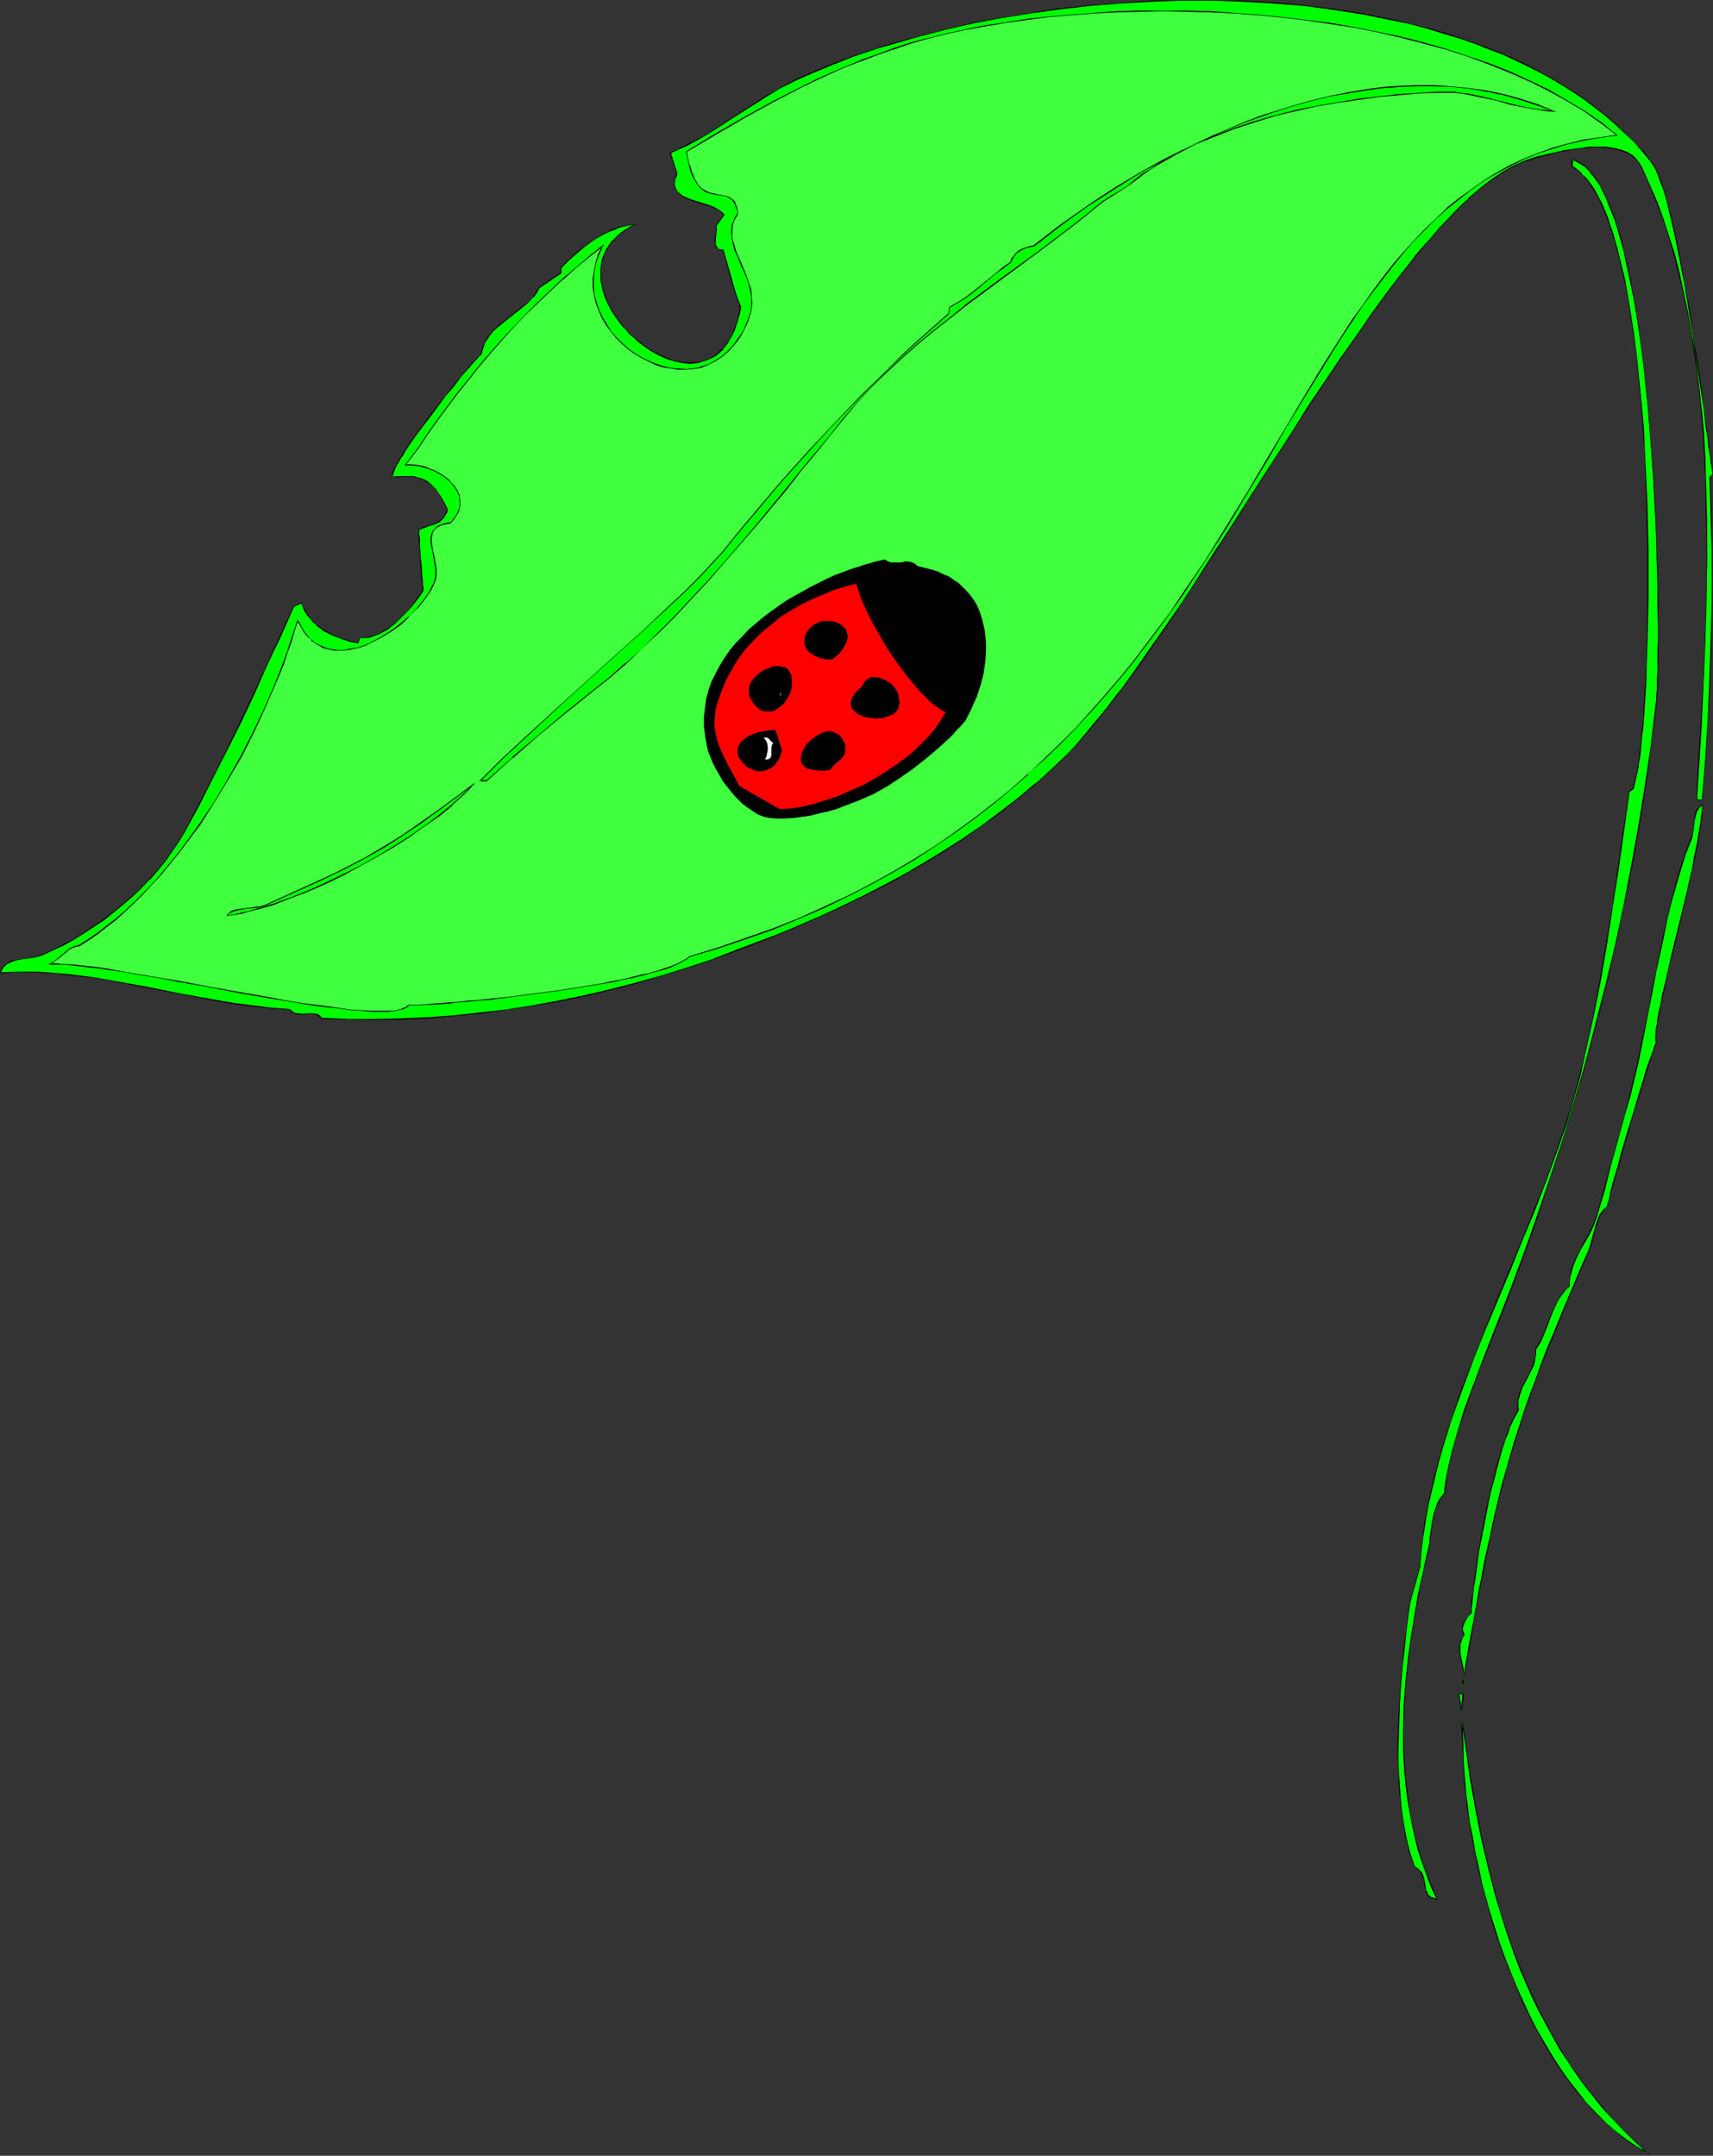 <?xml version="1.0" encoding="UTF-8" standalone="no"?>
<svg
   version="1.0"
   width="123.814mm"
   height="155.839mm"
   id="svg29"
   sodipodi:docname="Ladybug on Leaf.wmf"
   xmlns:inkscape="http://www.inkscape.org/namespaces/inkscape"
   xmlns:sodipodi="http://sodipodi.sourceforge.net/DTD/sodipodi-0.dtd"
   xmlns="http://www.w3.org/2000/svg"
   xmlns:svg="http://www.w3.org/2000/svg">
  <rect width="100%" height="100%" fill="#333333" stroke="none"/>
  <sodipodi:namedview
     id="namedview29"
     pagecolor="#ffffff"
     bordercolor="#000000"
     borderopacity="0.25"
     inkscape:showpageshadow="2"
     inkscape:pageopacity="0.0"
     inkscape:pagecheckerboard="0"
     inkscape:deskcolor="#d1d1d1"
     inkscape:document-units="mm" />
  <defs
     id="defs1">
    <pattern
       id="WMFhbasepattern"
       patternUnits="userSpaceOnUse"
       width="6"
       height="6"
       x="0"
       y="0" />
  </defs>
  <path
     style="fill:#00ff00;fill-opacity:1;fill-rule:evenodd;stroke:none"
     d="m 467.957,129.596 -0.808,0.808 0.162,5.656 0.162,5.656 0.162,10.988 v 10.988 l -0.162,10.827 -0.323,10.665 -0.485,10.988 -0.808,10.988 -0.323,5.656 -0.485,5.656 h -1.454 l 0.162,-5.009 0.323,-5.009 0.323,-5.332 0.323,-5.171 0.485,-10.827 0.485,-11.15 0.323,-11.15 0.323,-11.473 -0.162,-11.473 -0.323,-11.473 -0.162,-5.817 -0.323,-5.656 -0.485,-5.656 -0.485,-5.656 -0.646,-5.656 -0.808,-5.494 -0.97,-5.494 -0.808,-5.494 -1.131,-5.333 -1.293,-5.171 -1.293,-5.171 -1.616,-5.171 -1.616,-5.009 -1.777,-4.848 -1.939,-4.686 -2.101,-4.686 -0.485,-0.808 -0.646,-0.646 -0.485,-0.646 -0.808,-0.646 -0.646,-0.485 -0.808,-0.485 -1.777,-0.646 -1.939,-0.485 -2.101,-0.323 h -2.262 -2.262 l -2.262,0.323 -2.262,0.162 -2.424,0.485 -2.101,0.485 -2.101,0.485 -1.939,0.485 -1.777,0.485 -1.616,0.485 -1.777,0.646 -1.616,0.646 -1.939,0.97 -1.777,1.131 -1.777,1.131 -1.939,1.293 -1.777,1.454 -1.939,1.778 -1.939,1.616 -1.939,1.778 -2.101,2.101 -1.939,1.939 -1.939,2.262 -2.101,2.262 -1.939,2.262 -2.101,2.585 -2.101,2.424 -1.939,2.747 -4.363,5.494 -4.201,5.817 -4.201,5.979 -4.363,6.14 -4.201,6.464 -4.363,6.625 -4.363,6.625 -8.564,13.412 -8.726,13.574 -4.201,6.625 -4.201,6.464 -4.201,6.464 -4.201,6.14 -4.201,6.14 -4.04,5.656 -4.04,5.494 -1.939,2.585 -1.939,2.585 -1.939,2.424 -1.939,2.424 -1.939,2.262 -1.777,2.101 -1.939,2.101 -1.777,1.939 -1.939,1.778 -1.616,1.778 -4.848,4.201 -5.009,4.201 -4.848,3.878 -5.171,3.717 -5.171,3.555 -5.332,3.393 -5.332,3.232 -5.494,3.07 -5.494,3.07 -5.494,2.747 -5.656,2.747 -5.817,2.747 -5.817,2.424 -5.817,2.585 -5.817,2.262 -5.979,2.262 -6.787,2.424 -6.787,2.424 -6.948,2.101 -6.948,1.939 -6.948,1.778 -6.948,1.616 -7.11,1.454 -7.11,1.293 -7.11,1.131 -7.11,0.808 -7.271,0.646 -7.11,0.646 -7.11,0.323 -7.271,0.162 h -7.11 l -7.271,-0.323 -0.323,-0.485 -0.646,-0.323 -0.485,-0.323 -0.485,-0.162 h -1.131 -1.293 l -1.293,0.162 -1.131,-0.162 -0.646,-0.162 -0.485,-0.162 -0.485,-0.485 -0.485,-0.323 -4.848,-0.485 -5.009,-0.485 -5.009,-0.646 -4.848,-0.808 -9.857,-1.778 -9.695,-1.939 -9.857,-1.778 -4.848,-0.97 -5.009,-0.485 -5.009,-0.485 -4.848,-0.323 h -5.009 l -5.009,0.162 0.323,-0.808 0.323,-0.646 0.485,-0.646 0.646,-0.485 1.293,-0.646 1.777,-0.485 3.555,-0.485 1.616,-0.162 1.454,-0.485 2.747,-1.293 2.909,-1.454 2.747,-1.616 2.909,-1.616 2.747,-1.778 2.585,-1.939 2.747,-2.101 2.585,-2.101 2.585,-2.101 2.262,-2.424 2.424,-2.262 2.101,-2.585 2.101,-2.424 1.939,-2.585 1.777,-2.585 1.454,-2.747 4.201,-7.756 4.04,-7.595 3.717,-7.595 3.717,-7.433 3.555,-7.756 3.555,-7.595 3.555,-7.918 3.555,-7.918 2.262,-1.131 0.485,1.131 0.485,1.131 0.646,1.131 0.808,0.97 0.808,0.97 0.808,0.808 0.97,0.808 1.131,0.646 2.262,1.293 2.262,0.808 2.424,0.808 2.424,0.485 0.323,-1.454 h 1.293 l 1.454,-0.162 1.293,-0.323 1.293,-0.485 1.131,-0.646 1.293,-0.808 1.131,-0.808 1.131,-0.97 2.101,-2.101 1.939,-2.262 1.777,-2.101 1.454,-2.262 v -0.646 -0.808 l -0.162,-1.131 -0.162,-1.131 -0.162,-2.747 -0.162,-2.909 -0.162,-2.585 -0.162,-1.293 v -0.97 l -0.162,-0.97 v -1.131 l 0.162,-0.323 1.131,-0.485 1.131,-0.323 1.131,-0.485 1.131,-0.323 0.97,-0.485 0.808,-0.808 0.485,-0.485 0.323,-0.485 0.323,-0.808 0.323,-0.808 -0.808,-1.293 -0.646,-1.131 -0.646,-1.131 -0.646,-0.97 -0.646,-0.808 -0.646,-0.808 -0.646,-0.646 -0.808,-0.646 -0.808,-0.485 -0.97,-0.485 -0.97,-0.162 -1.131,-0.323 -1.293,-0.162 h -1.293 l -1.454,0.162 -1.777,0.162 v -0.485 l 0.162,-0.485 0.162,-0.646 0.323,-0.808 0.485,-0.808 0.485,-0.808 0.646,-1.131 0.646,-1.131 0.808,-1.131 0.808,-1.131 1.777,-2.585 1.939,-2.747 2.101,-2.747 4.201,-5.656 2.101,-2.585 1.939,-2.424 0.97,-1.131 0.97,-0.97 0.808,-0.97 0.646,-0.808 0.808,-0.808 0.485,-0.646 0.646,-0.646 0.485,-0.323 0.323,-1.616 0.485,-1.454 0.808,-1.293 0.97,-1.293 0.97,-1.131 1.131,-0.97 2.424,-1.939 2.424,-1.778 2.424,-1.939 1.131,-1.131 0.97,-1.131 0.97,-1.131 0.808,-1.293 5.979,-4.04 v -1.454 l 2.101,-2.101 2.101,-2.101 2.424,-1.778 2.424,-1.778 2.585,-1.454 1.293,-0.808 1.454,-0.485 1.293,-0.485 3.07,-0.808 1.454,-0.162 -1.293,0.808 -1.293,0.646 -1.131,0.808 -1.131,0.97 -0.808,0.808 -0.808,0.97 -0.808,0.97 -0.646,0.808 -0.323,1.131 -0.485,0.97 -0.323,1.131 -0.323,0.97 v 1.131 l -0.162,1.131 0.162,2.101 0.485,2.262 0.646,2.101 0.97,2.262 1.131,2.101 1.454,2.101 1.454,1.939 1.777,1.778 1.777,1.778 1.939,1.454 2.101,1.454 2.101,1.131 2.101,0.97 2.101,0.646 2.262,0.485 2.101,0.162 2.101,-0.162 0.97,-0.323 0.97,-0.162 0.97,-0.485 0.97,-0.323 0.808,-0.646 0.808,-0.646 0.97,-0.808 0.808,-0.808 0.646,-0.97 0.646,-1.131 0.646,-1.293 0.646,-1.293 0.485,-1.293 0.485,-1.616 0.485,-1.616 0.323,-1.778 -0.808,-1.939 -0.646,-1.939 -1.131,-3.878 -0.97,-3.878 -1.293,-3.878 -0.646,-0.162 -0.485,-0.162 -0.323,-0.162 -0.323,-0.323 -0.162,-0.323 -0.162,-0.485 v -0.97 l 0.323,-2.101 v -1.131 -0.808 l 2.262,-3.07 -0.808,-0.646 -0.97,-0.808 -1.131,-0.485 -1.131,-0.485 -2.585,-0.808 -2.585,-0.808 -1.293,-0.485 -0.97,-0.485 -0.97,-0.646 -0.646,-0.808 -0.485,-0.97 v -0.485 l -0.162,-0.646 0.162,-0.646 v -0.646 l 0.323,-0.646 0.323,-0.808 -1.939,-5.656 2.262,-0.97 2.262,-0.97 4.201,-2.424 4.201,-2.585 4.201,-2.585 8.403,-5.494 4.363,-2.585 2.262,-1.131 2.262,-1.131 2.909,-1.293 2.909,-1.293 3.232,-1.293 6.302,-2.424 3.393,-1.293 3.393,-1.131 3.555,-0.97 7.11,-2.101 7.595,-1.939 7.595,-1.616 7.756,-1.616 8.079,-1.293 8.079,-1.131 8.241,-0.808 8.403,-0.808 8.403,-0.485 8.403,-0.162 h 8.403 l 8.403,0.162 8.403,0.485 8.403,0.808 8.079,0.97 8.241,1.293 3.878,0.808 4.04,0.808 3.878,0.808 3.878,1.131 3.878,0.97 3.717,1.131 3.717,1.293 3.555,1.293 3.717,1.293 3.393,1.454 3.555,1.454 3.232,1.616 3.393,1.778 3.232,1.778 3.07,1.778 3.07,1.939 3.07,2.101 5.494,4.201 2.747,2.424 2.585,2.262 2.424,2.585 2.424,2.585 2.262,2.585 0.646,0.97 0.646,1.454 0.808,1.616 0.646,1.778 0.646,2.101 0.808,2.262 0.646,2.424 0.646,2.747 0.646,2.747 0.646,2.909 0.646,3.232 0.646,3.232 1.293,6.625 1.131,6.787 1.131,6.948 0.97,6.787 0.97,6.625 0.485,3.232 0.485,2.909 0.323,3.07 0.323,2.747 0.323,2.585 0.323,2.424 0.323,2.262 0.323,1.939 0.162,1.778 z"
     id="path1" />
  <path
     style="fill:#000000;fill-opacity:1;fill-rule:evenodd;stroke:none"
     d="m 467.796,129.596 v 0 l -0.808,0.646 0.323,11.473 0.323,10.988 v 10.988 l -0.323,10.827 -0.323,10.665 -0.485,10.988 -0.646,10.988 -0.485,5.656 -0.485,5.656 h 0.162 -1.454 v 0 l 0.646,-10.019 0.646,-10.503 0.485,-10.827 0.485,-11.15 0.323,-11.15 0.162,-11.473 V 141.877 l -0.323,-11.473 -0.162,-5.817 -0.323,-5.656 -0.485,-5.656 -0.646,-5.656 -0.646,-5.656 -0.646,-5.494 -0.97,-5.494 -0.97,-5.494 -1.131,-5.333 -1.131,-5.171 v -0.162 l -1.293,-5.171 -1.616,-5.009 -1.616,-5.009 -1.777,-4.848 -2.101,-4.686 -2.101,-4.686 -0.485,-0.808 -0.485,-0.646 -0.646,-0.808 -0.646,-0.646 -0.808,-0.485 -0.808,-0.485 -1.616,-0.646 h -0.162 l -1.939,-0.485 -2.101,-0.323 h -2.262 -2.262 l -2.262,0.323 -2.262,0.323 -2.424,0.323 -2.101,0.485 -2.101,0.485 -1.939,0.485 h -0.162 l -1.777,0.485 -1.454,0.485 -1.777,0.646 -1.777,0.808 -1.777,0.97 -1.777,0.97 -1.939,1.293 -1.777,1.293 -1.939,1.454 -1.939,1.616 -1.939,1.616 v 0.162 l -1.939,1.778 -1.939,1.939 -1.939,2.101 -2.101,2.101 v 0 l -1.939,2.424 -2.101,2.262 -2.101,2.424 -1.939,2.585 -2.101,2.585 -4.201,5.494 -4.201,5.817 -4.201,6.14 -4.363,6.14 -4.363,6.464 -4.363,6.464 -4.201,6.787 -8.726,13.412 -8.564,13.412 -4.363,6.625 -4.201,6.625 -4.201,6.464 -4.201,6.14 -4.201,5.979 -4.04,5.817 -3.878,5.494 -2.101,2.585 -1.939,2.585 -1.939,2.424 -1.939,2.262 -1.939,2.424 -1.777,2.101 v 0 l -1.777,2.101 -1.939,1.939 -1.777,1.778 -1.777,1.616 -4.686,4.363 v -0.162 l -5.009,4.201 -5.009,3.878 -5.009,3.717 -5.171,3.555 -5.332,3.393 -5.332,3.232 -5.494,3.232 -5.494,2.909 -5.656,2.909 -5.656,2.747 -5.656,2.585 -5.817,2.585 -5.817,2.424 -5.979,2.262 -5.979,2.262 -6.625,2.585 -6.948,2.262 -6.787,2.101 -6.948,1.939 v 0 l -6.948,1.778 -6.948,1.616 -7.11,1.454 -7.11,1.293 -7.11,1.131 -7.11,0.808 -7.271,0.808 -7.11,0.485 -7.11,0.323 -7.271,0.162 h -7.11 l -7.271,-0.323 0.162,0.162 -0.485,-0.646 -0.485,-0.323 -0.485,-0.323 h -0.646 l -1.131,-0.162 -1.293,0.162 h -1.293 l -1.131,-0.162 h -0.646 0.162 l -0.485,-0.323 -0.485,-0.323 v 0 l -0.485,-0.485 -5.009,-0.323 -5.009,-0.646 -5.009,-0.646 -4.848,-0.808 -9.857,-1.778 -9.695,-1.939 -9.857,-1.778 -4.848,-0.808 -5.009,-0.646 -5.009,-0.485 -4.848,-0.323 h -5.009 l -5.009,0.162 0.162,0.162 0.162,-0.808 0.485,-0.646 H 0.808 l 0.646,-0.485 v 0 l 0.485,-0.485 1.454,-0.646 H 3.232 l 1.777,-0.485 3.555,-0.485 1.616,-0.323 v 0 l 1.454,-0.485 2.747,-1.293 2.909,-1.293 2.909,-1.616 2.747,-1.778 2.747,-1.778 2.747,-1.778 2.585,-2.101 2.585,-2.101 2.585,-2.262 v 0 l 2.424,-2.262 2.262,-2.424 h 0.162 l 2.101,-2.424 2.101,-2.585 1.777,-2.585 1.777,-2.585 1.616,-2.585 4.201,-7.756 3.878,-7.756 3.878,-7.595 3.717,-7.433 3.555,-7.595 3.393,-7.756 3.717,-7.756 3.555,-8.08 v 0 l 2.101,-0.97 -0.162,-0.162 0.485,1.293 0.485,1.131 0.646,0.97 0.808,0.97 0.808,0.97 v 0 l 0.97,0.808 v 0.162 l 0.97,0.646 0.97,0.808 2.262,1.131 2.424,0.97 2.424,0.808 v 0 l 2.424,0.485 0.485,-1.616 -0.162,0.162 h 1.293 l 1.454,-0.162 1.293,-0.485 1.293,-0.485 1.293,-0.646 1.131,-0.646 1.131,-0.97 1.131,-0.808 v -0.162 l 2.262,-2.101 v 0 l 1.939,-2.101 1.777,-2.262 1.454,-2.101 v -0.808 l -0.162,-0.808 v -1.131 l -0.162,-1.131 -0.162,-2.747 -0.323,-2.909 -0.162,-2.585 v -1.293 -0.97 l -0.162,-0.97 v -1.131 0 l 0.162,-0.162 h -0.162 l 1.293,-0.485 -1.454,0.323 v 0.323 1.131 0.97 0.97 l 0.162,1.293 0.162,2.585 0.162,2.909 0.162,2.747 0.162,1.131 0.162,1.131 v 0.808 l 0.162,0.646 v 0 l -1.616,2.101 -1.616,2.262 -1.939,2.262 v 0 l -2.101,1.939 v 0 l -1.131,0.97 -1.131,0.808 -1.293,0.808 -1.293,0.646 -1.293,0.485 -1.293,0.323 h 0.162 l -1.454,0.323 h -1.293 l -0.485,1.454 h 0.162 l -2.424,-0.646 v 0 l -2.424,-0.646 -2.262,-0.97 -2.262,-1.293 -0.97,-0.646 -1.131,-0.808 v 0.162 l -0.808,-0.97 v 0 l -0.808,-0.808 -0.646,-1.131 -0.646,-0.97 -0.646,-1.131 -0.485,-1.293 -2.262,1.131 -3.717,8.08 -3.555,7.918 -3.555,7.595 -3.555,7.595 -3.717,7.595 -3.717,7.595 -4.04,7.595 -4.04,7.756 -1.616,2.747 -1.777,2.585 -1.939,2.585 -1.939,2.424 -2.262,2.424 h 0.162 l -2.424,2.424 -2.424,2.262 v 0 l -2.424,2.101 -2.585,2.101 -2.747,2.101 -2.747,1.939 -2.747,1.778 -2.747,1.778 -2.909,1.454 -2.747,1.454 -2.909,1.293 -1.293,0.485 v 0 l -1.616,0.323 -3.555,0.485 -1.777,0.323 -1.454,0.808 -0.485,0.323 v 0.162 L 0.646,264.201 0.323,264.848 0,265.979 l 5.171,-0.323 5.009,0.162 4.848,0.162 5.009,0.646 5.009,0.485 4.848,0.808 9.857,1.939 9.695,1.778 9.857,1.939 4.848,0.808 5.009,0.646 5.009,0.485 4.848,0.323 v 0 l 0.485,0.485 v 0 l 0.485,0.323 0.485,0.323 0.646,0.162 1.131,0.162 1.293,-0.162 1.293,-0.162 1.131,0.162 0.485,0.162 v 0 l 0.485,0.323 0.485,0.323 v 0 l 0.485,0.485 7.271,0.162 7.11,0.162 7.271,-0.162 7.11,-0.323 7.11,-0.646 7.271,-0.646 7.11,-0.97 7.11,-1.131 7.11,-1.131 7.11,-1.454 6.948,-1.616 6.948,-1.778 v 0 l 6.948,-2.101 6.948,-2.101 6.787,-2.262 6.787,-2.424 5.979,-2.262 5.979,-2.424 5.817,-2.424 5.656,-2.585 5.817,-2.585 5.656,-2.747 5.656,-2.747 5.494,-3.07 5.332,-3.07 5.494,-3.232 5.171,-3.393 5.171,-3.717 5.171,-3.555 5.009,-4.04 4.848,-4.04 v 0 l 4.848,-4.363 1.777,-1.616 1.777,-1.939 1.939,-1.939 1.777,-1.939 v 0 l 1.939,-2.262 1.939,-2.262 1.777,-2.262 2.101,-2.585 1.939,-2.424 1.939,-2.747 4.04,-5.333 4.04,-5.817 4.201,-5.979 4.04,-6.302 4.201,-6.302 4.363,-6.625 4.201,-6.625 8.564,-13.412 8.726,-13.574 4.363,-6.625 4.363,-6.625 4.201,-6.302 4.363,-6.302 4.201,-5.979 4.201,-5.817 4.201,-5.494 2.101,-2.585 2.101,-2.585 1.939,-2.424 2.101,-2.424 1.939,-2.262 v 0 l 1.939,-2.101 2.101,-2.101 1.939,-1.939 1.939,-1.939 v 0.162 l 1.939,-1.778 1.939,-1.616 1.939,-1.454 1.777,-1.293 1.777,-1.131 1.939,-1.131 1.777,-0.97 1.777,-0.808 1.777,-0.485 1.454,-0.485 1.777,-0.485 v 0 l 1.939,-0.485 2.101,-0.646 2.101,-0.323 2.424,-0.485 2.262,-0.323 2.262,-0.162 2.262,-0.162 2.262,0.162 2.101,0.323 1.939,0.485 v 0 l 1.777,0.646 0.646,0.323 0.808,0.646 0.646,0.485 v 0 l 0.646,0.646 0.485,0.808 0.485,0.808 2.101,4.525 1.939,4.848 1.939,4.848 1.616,5.009 1.454,5.009 1.293,5.171 v 0 l 1.293,5.171 1.131,5.333 0.97,5.494 0.808,5.494 0.808,5.494 0.646,5.656 0.485,5.656 0.485,5.656 0.323,5.656 0.323,5.817 0.162,11.473 0.162,11.473 -0.162,11.473 -0.323,11.15 -0.485,11.15 -0.646,10.827 -0.646,10.503 -0.485,10.18 h 1.616 l 0.485,-5.817 0.485,-5.656 0.646,-10.988 0.646,-10.988 0.323,-10.665 0.162,-10.827 v -10.988 l -0.162,-10.988 -0.323,-11.311 h -0.162 l 0.808,-0.808 z"
     id="path2" />
  <path
     style="fill:#000000;fill-opacity:1;fill-rule:evenodd;stroke:none"
     d="m 115.858,144.301 1.131,-0.485 1.131,-0.323 0.97,-0.323 0.97,-0.485 0.808,-0.808 h 0.162 l 0.323,-0.485 0.323,-0.646 0.485,-0.646 0.162,-0.97 -0.646,-1.293 -0.646,-1.293 -0.646,-0.97 -0.646,-0.97 -0.646,-0.97 -0.646,-0.646 v 0 l -0.808,-0.808 v 0 l -0.808,-0.646 -0.808,-0.485 -0.808,-0.323 -0.97,-0.323 h -0.162 l -1.131,-0.323 h -1.293 -1.293 -1.454 l -1.777,0.162 0.162,0.162 v -0.485 l 0.162,-0.485 v 0.162 l 0.162,-0.646 0.323,-0.808 0.323,-0.808 0.646,-0.97 0.485,-0.97 0.808,-1.131 0.646,-1.131 0.808,-1.293 1.777,-2.585 2.101,-2.747 2.101,-2.747 4.201,-5.656 2.101,-2.424 1.939,-2.585 0.97,-1.131 0.808,-0.97 0.97,-0.97 h -0.162 l 0.808,-0.808 0.646,-0.808 h 0.162 l 0.485,-0.646 v 0 l 0.485,-0.485 0.485,-0.485 0.485,-1.616 0.485,-1.454 0.808,-1.293 0.808,-1.131 v 0 l 0.97,-1.131 1.131,-0.97 v 0 l 2.424,-1.939 2.424,-1.939 2.424,-1.939 v 0 l 1.131,-0.97 0.97,-1.131 h 0.162 l 0.97,-1.293 0.646,-1.293 v 0 l 5.979,-4.04 v -1.454 0 l 2.101,-2.101 2.262,-1.939 v 0 l 2.262,-1.939 2.424,-1.778 2.585,-1.454 1.454,-0.646 1.293,-0.485 1.454,-0.646 h -0.162 l 3.07,-0.646 1.454,-0.162 v -0.162 l -1.454,0.646 -1.293,0.808 -1.131,0.808 -0.97,0.808 v 0 l -0.97,0.97 v 0 l -0.808,0.808 -0.646,0.97 -0.646,0.97 -0.485,0.97 -0.485,1.131 -0.323,0.97 v 0.162 l -0.162,0.97 -0.162,1.131 v 1.131 2.101 l 0.485,2.262 v 0 l 0.646,2.262 0.97,2.101 1.131,2.101 1.454,2.101 1.454,1.939 h 0.162 l 1.616,1.939 1.939,1.616 v 0.162 l 1.939,1.454 2.101,1.454 2.101,1.131 2.101,0.97 2.101,0.646 v 0 l 2.262,0.485 2.101,0.162 2.101,-0.162 0.97,-0.323 v 0 l 0.97,-0.323 0.97,-0.323 0.97,-0.485 0.97,-0.485 0.808,-0.646 0.808,-0.808 h 0.162 l 0.646,-0.97 0.808,-0.97 0.646,-1.131 0.646,-1.131 0.646,-1.293 0.485,-1.454 0.485,-1.454 v -0.162 l 0.485,-1.616 0.323,-1.778 -0.808,-1.939 -0.646,-1.939 -1.131,-3.878 -1.131,-4.04 -1.131,-3.878 h -0.808 0.162 l -0.646,-0.162 -0.323,-0.323 0.162,0.162 -0.323,-0.485 -0.162,-0.323 -0.162,-0.323 v 0 -0.97 l 0.162,-2.101 0.162,-1.131 -0.162,-0.808 v 0 l 2.262,-3.07 -0.808,-0.808 v 0 l -0.97,-0.646 -1.131,-0.646 -1.131,-0.485 -2.585,-0.808 -2.585,-0.808 -1.131,-0.485 -1.131,-0.485 -0.808,-0.646 v 0 l -0.646,-0.646 -0.485,-0.97 v 0 l -0.162,-0.485 v -0.646 -0.646 l 0.162,-0.646 v 0 l 0.323,-0.646 0.162,-0.808 -1.777,-5.656 V 41.852 l 2.101,-0.97 2.262,-0.97 4.363,-2.424 4.201,-2.585 4.201,-2.747 8.403,-5.333 4.201,-2.585 2.262,-1.131 2.262,-1.131 2.909,-1.293 3.07,-1.293 3.07,-1.293 6.463,-2.585 3.393,-1.131 3.393,-1.131 3.393,-0.97 7.271,-2.101 7.433,-1.939 v 0 l 7.595,-1.778 7.756,-1.454 8.079,-1.293 8.079,-1.131 8.241,-0.97 8.403,-0.646 8.403,-0.485 8.403,-0.323 h 8.403 l 8.403,0.323 8.403,0.485 8.403,0.646 8.079,1.131 8.241,1.293 3.878,0.808 4.04,0.808 3.878,0.808 3.878,0.97 v 0 l 3.717,1.131 3.717,1.131 3.717,1.131 3.717,1.293 3.555,1.454 3.555,1.293 3.393,1.616 3.393,1.616 3.232,1.616 3.232,1.778 3.232,1.939 3.07,1.939 2.909,1.939 5.656,4.363 2.585,2.262 v 0 l 2.585,2.424 2.585,2.424 2.262,2.585 v 0 l 2.262,2.747 0.646,0.97 0.808,1.293 0.646,1.616 0.646,1.778 0.808,2.101 0.646,2.262 -0.485,-2.262 -0.646,-2.262 -0.808,-1.778 -0.646,-1.616 -0.646,-1.293 -0.808,-0.97 -2.101,-2.747 h -0.162 l -2.424,-2.424 -2.424,-2.585 -2.585,-2.424 v 0 l -2.585,-2.262 -5.656,-4.363 -3.07,-2.101 -2.909,-1.778 -3.232,-1.939 -3.232,-1.778 -3.232,-1.778 -3.393,-1.616 -3.393,-1.454 -3.555,-1.454 -3.555,-1.293 -3.717,-1.293 -3.717,-1.293 -3.717,-1.131 -3.878,-0.97 v 0 L 384.578,6.302 380.7,5.333 376.66,4.525 372.782,3.717 364.541,2.424 356.462,1.454 348.059,0.646 339.657,0.162 331.254,0 h -8.403 l -8.403,0.162 -8.403,0.646 -8.403,0.646 -8.241,0.808 -8.079,1.293 -8.079,1.293 -7.756,1.454 -7.595,1.778 h -0.162 l -7.433,1.939 -7.11,1.939 -3.555,1.131 -3.393,1.131 -3.393,1.131 -6.463,2.424 -3.07,1.293 -3.07,1.293 -2.909,1.293 -2.101,1.131 -2.262,1.293 -4.363,2.424 -8.403,5.494 -4.201,2.747 -4.201,2.585 -4.363,2.262 -2.101,1.131 -2.424,0.97 1.939,5.656 v -0.162 l -0.323,0.808 -0.162,0.808 v 0 l -0.162,0.646 v 0.646 0.646 l 0.162,0.646 0.485,0.808 0.646,0.808 0.808,0.646 1.131,0.646 1.293,0.485 2.424,0.808 2.747,0.808 1.131,0.485 1.131,0.485 0.808,0.646 v 0 l 0.808,0.808 v -0.162 l -2.262,2.909 v 0.97 1.131 l -0.323,2.101 0.162,0.97 v 0.485 l 0.162,0.323 0.485,0.323 0.323,0.323 0.485,0.162 0.646,0.162 v -0.162 l 1.131,3.878 0.97,3.878 1.293,4.04 0.646,1.939 0.646,1.778 v 0 l -0.323,1.778 -0.323,1.616 v 0 l -0.485,1.454 -0.646,1.454 -0.485,1.293 -0.646,1.293 -0.646,0.97 -0.808,0.97 -0.808,0.97 v -0.162 l -0.808,0.808 -0.808,0.646 -0.808,0.646 -0.97,0.485 -0.97,0.323 -0.97,0.323 v 0 l -0.97,0.162 -2.101,0.162 -2.101,-0.162 -2.262,-0.323 h 0.162 l -2.101,-0.808 -2.262,-0.97 -2.101,-1.131 -1.939,-1.293 -1.939,-1.616 v 0 l -1.939,-1.616 -1.777,-1.939 h 0.162 l -1.616,-1.939 -1.293,-1.939 -1.293,-2.262 -0.808,-2.101 -0.808,-2.262 v 0.162 l -0.323,-2.262 -0.162,-2.101 v -1.131 l 0.162,-1.131 0.323,-0.97 v 0 l 0.323,-1.131 0.323,-0.97 0.485,-0.97 0.646,-0.97 0.808,-0.97 0.808,-0.97 h -0.162 l 0.97,-0.808 v 0 l 0.97,-0.808 1.131,-0.808 1.293,-0.808 1.939,-0.97 -2.101,0.323 -3.07,0.646 v 0 l -1.454,0.485 -1.293,0.646 -1.293,0.646 -2.585,1.454 -2.424,1.778 -2.424,1.778 v 0.162 l -2.262,1.939 -2.101,2.101 v 1.616 -0.162 l -5.979,4.04 -0.808,1.454 -0.97,1.131 h 0.162 l -0.97,1.131 -1.293,0.97 v 0 l -2.424,1.939 -2.424,1.939 -2.424,1.778 v 0.162 l -1.131,0.97 -0.97,1.131 v 0 l -0.97,1.293 -0.646,1.293 -0.646,1.454 -0.323,1.454 v 0 l -0.323,0.485 -0.646,0.485 v 0 l -0.646,0.808 v 0 l -0.646,0.646 -0.808,0.808 v 0 l -0.808,0.97 -0.808,1.131 -0.97,1.131 -2.101,2.424 -1.939,2.585 -4.363,5.494 -2.101,2.909 -1.939,2.585 -1.777,2.585 -0.808,1.293 -0.808,1.131 -0.646,1.131 -0.646,0.97 -0.485,0.97 -0.485,0.808 -0.323,0.808 -0.162,0.646 v 0 l -0.162,0.485 0.162,0.485 h 1.777 l 1.454,-0.162 h 1.293 l 1.293,0.162 1.131,0.162 v 0 l 0.97,0.323 0.97,0.485 0.808,0.485 0.646,0.485 v 0 l 0.808,0.646 v 0 l 0.646,0.808 0.646,0.808 0.646,1.131 0.646,0.97 0.646,1.293 0.646,1.293 v -0.162 l -0.323,0.808 -0.323,0.646 -0.323,0.646 -0.485,0.485 h 0.162 l -0.97,0.646 -0.97,0.646 -0.97,0.323 -1.131,0.323 -1.131,0.323 -1.293,0.646 z"
     id="path3" />
  <path
     style="fill:#000000;fill-opacity:1;fill-rule:evenodd;stroke:none"
     d="m 455.03,54.133 0.646,2.585 0.646,2.585 v 0 l 0.646,2.747 0.646,2.909 0.646,3.232 0.646,3.232 1.293,6.625 1.131,6.787 1.131,6.948 0.97,6.787 0.97,6.625 0.485,3.232 0.485,2.909 0.323,3.07 0.323,2.747 0.485,2.585 0.162,2.424 0.485,2.262 0.162,1.939 0.323,1.778 0.162,1.454 h 0.162 l -0.162,-1.454 -0.162,-1.778 -0.323,-1.939 -0.323,-2.262 -0.323,-2.424 -0.323,-2.585 -0.485,-2.747 -0.323,-3.07 -0.485,-2.909 -0.323,-3.232 -0.97,-6.625 -1.131,-6.787 -0.97,-6.948 -1.293,-6.787 -1.131,-6.625 -0.646,-3.232 -0.646,-3.232 -0.646,-2.909 -0.646,-2.747 v -0.162 l -0.808,-2.585 -0.646,-2.424 -0.646,-2.262 z"
     id="path4" />
  <path
     style="fill:#3fff3f;fill-opacity:1;fill-rule:evenodd;stroke:none"
     d="m 441.78,37.004 -4.686,0.485 -4.524,0.808 -4.363,0.97 -4.201,1.293 -4.04,1.454 -3.878,1.616 -3.717,1.778 -3.717,1.939 -3.555,2.262 -3.393,2.262 -3.232,2.585 -3.232,2.585 -3.232,2.909 -2.909,2.909 -3.07,3.232 -2.909,3.232 -2.747,3.393 -2.747,3.393 -2.747,3.717 -2.747,3.717 -2.585,3.878 -2.585,3.878 -2.585,4.04 -2.585,4.04 -5.171,8.564 -5.171,8.726 -5.332,8.888 -5.332,9.049 -5.656,9.211 -5.817,9.372 -6.302,9.211 -3.232,4.686 -3.232,4.686 -3.555,4.525 -3.555,4.525 -3.555,4.686 -3.878,4.363 -3.878,4.525 -4.04,4.363 -4.201,4.363 -4.524,4.201 -4.524,4.201 -4.686,4.04 -4.848,4.04 -5.171,4.04 -5.171,3.717 -5.494,3.717 -5.656,3.717 -5.979,3.393 -5.979,3.393 -6.463,3.393 -6.463,3.07 -6.787,2.909 -7.11,2.909 -7.271,2.585 -7.595,2.585 -7.918,2.262 -0.646,0.808 -1.131,0.646 -1.293,0.646 -1.616,0.646 -1.777,0.646 -2.101,0.646 -2.101,0.646 -2.424,0.485 -2.585,0.646 -2.585,0.485 -2.747,0.646 -3.07,0.485 -5.979,1.131 -6.14,0.808 -6.463,0.97 -6.14,0.646 -5.979,0.808 -3.07,0.323 -2.747,0.162 -2.585,0.323 -2.424,0.162 -2.424,0.162 -2.101,0.162 -1.939,0.162 h -1.777 l -1.616,0.162 h -1.293 l -0.162,0.323 -0.485,0.323 -0.646,0.162 -0.485,0.323 -1.616,0.323 h -0.97 l -0.97,0.162 h -0.97 -1.131 -2.585 l -2.747,-0.162 -3.07,-0.323 -3.232,-0.323 -3.555,-0.485 -3.717,-0.485 -3.717,-0.646 -3.878,-0.646 -4.04,-0.646 -8.403,-1.454 -8.241,-1.616 -8.403,-1.454 -4.04,-0.646 -3.878,-0.808 -3.878,-0.646 -3.555,-0.485 -3.555,-0.646 -3.232,-0.485 -3.07,-0.323 -2.747,-0.323 -2.585,-0.162 -1.131,-0.162 h -1.131 -1.777 -0.808 l -0.808,0.162 0.808,-0.162 0.646,-0.162 1.131,-0.485 1.131,-0.808 1.939,-1.778 1.131,-0.808 1.131,-0.646 0.646,-0.162 0.646,-0.162 2.585,-1.616 2.585,-1.778 2.585,-1.939 2.424,-1.939 2.585,-2.262 2.424,-2.262 2.424,-2.424 2.262,-2.424 2.262,-2.585 2.424,-2.585 2.101,-2.747 2.262,-2.909 4.201,-5.817 3.878,-5.979 3.878,-6.14 3.555,-6.464 3.232,-6.302 3.07,-6.302 2.747,-6.302 2.424,-6.302 0.97,-3.07 1.131,-2.909 0.97,-3.07 0.808,-2.747 0.808,1.616 0.97,1.293 0.97,1.293 0.97,1.131 1.131,0.808 1.131,0.808 1.293,0.485 1.293,0.323 1.293,0.323 h 1.293 1.454 l 1.454,-0.162 1.454,-0.162 1.293,-0.485 1.454,-0.485 1.454,-0.485 2.909,-1.454 2.747,-1.778 2.585,-1.939 2.424,-2.101 2.262,-2.262 1.777,-2.262 0.97,-1.131 0.646,-1.131 0.646,-1.131 0.485,-1.131 0.485,-1.131 0.162,-1.293 v -1.293 l -0.162,-1.293 -0.485,-2.747 -0.323,-1.293 -0.162,-1.131 -0.162,-1.293 v -0.97 l 0.162,-1.131 0.323,-0.808 0.646,-0.808 0.485,-0.323 0.646,-0.323 0.485,-0.323 0.808,-0.162 0.808,-0.162 0.808,-0.162 0.808,-0.808 0.485,-0.808 0.485,-0.646 0.485,-0.808 0.162,-0.808 0.162,-0.646 0.162,-0.808 v -0.808 l -0.323,-1.293 -0.485,-1.454 -0.808,-1.293 -1.131,-1.131 -1.293,-0.97 -1.293,-0.97 -1.616,-0.97 -1.454,-0.646 -1.777,-0.485 -1.616,-0.323 -1.616,-0.162 h -1.454 l 3.232,-4.363 2.747,-4.04 2.585,-3.717 2.909,-3.878 2.747,-3.717 2.909,-3.717 3.07,-3.717 3.07,-3.555 3.07,-3.555 3.232,-3.393 3.232,-3.393 3.232,-3.232 3.393,-3.393 3.555,-3.07 3.555,-3.07 3.555,-3.07 3.717,-2.909 -1.131,2.262 -0.808,2.262 -0.485,2.262 -0.162,2.262 v 2.262 l 0.323,2.101 0.485,2.101 0.646,2.101 0.97,1.939 1.131,1.939 1.293,1.778 1.293,1.616 1.616,1.616 1.616,1.454 1.939,1.293 1.777,1.293 1.939,0.97 1.939,0.808 2.101,0.646 2.101,0.485 2.101,0.162 h 1.939 l 2.101,-0.162 2.101,-0.323 1.939,-0.646 1.939,-0.97 1.777,-1.293 1.777,-1.454 1.616,-1.616 0.646,-1.131 0.808,-0.97 0.646,-1.131 0.646,-1.293 0.646,-1.293 0.646,-1.454 0.323,-0.97 0.323,-1.131 0.162,-0.97 v -1.131 -1.778 l -0.323,-1.939 -0.485,-1.939 -0.646,-1.939 -1.616,-3.555 -0.808,-1.616 -0.646,-1.778 -0.485,-1.616 -0.323,-1.778 -0.162,-1.616 0.162,-1.778 0.162,-0.808 0.323,-0.808 0.485,-0.808 0.485,-0.808 -0.162,-0.97 -0.162,-0.646 -0.162,-0.808 -0.323,-0.485 -0.323,-0.485 -0.323,-0.485 -0.808,-0.485 -0.97,-0.485 -0.97,-0.162 -1.131,-0.162 -1.131,-0.162 -0.97,-0.323 -1.131,-0.323 -1.131,-0.808 -0.485,-0.485 -0.485,-0.485 -0.646,-0.646 -0.485,-0.808 -0.323,-0.97 -0.485,-0.97 -0.323,-1.293 -0.485,-1.293 -0.162,-1.616 -0.323,-1.616 7.756,-4.686 7.918,-4.525 7.918,-4.363 8.079,-4.201 4.04,-1.939 4.04,-1.939 4.201,-1.616 4.201,-1.778 4.201,-1.616 4.363,-1.454 4.363,-1.454 4.524,-1.131 5.009,-1.293 5.171,-1.293 5.494,-0.97 5.656,-0.97 5.817,-0.808 5.979,-0.646 6.14,-0.646 6.14,-0.485 6.302,-0.323 6.463,-0.162 h 6.463 6.463 l 6.625,0.162 6.463,0.323 6.625,0.485 6.625,0.646 6.625,0.808 6.463,0.97 6.463,1.131 6.302,1.131 6.302,1.454 6.302,1.616 5.979,1.778 5.979,1.778 5.817,2.101 5.656,2.262 5.332,2.424 5.332,2.585 4.848,2.747 4.848,2.909 4.524,3.232 2.262,1.616 z"
     id="path5" />
  <path
     style="fill:#000000;fill-opacity:1;fill-rule:evenodd;stroke:none"
     d="m 441.618,37.004 0.162,-0.162 -4.686,0.646 -4.524,0.646 -4.363,1.131 h -0.162 l -4.04,1.131 -4.04,1.454 -4.04,1.616 -3.717,1.778 -3.717,2.101 -3.393,2.101 -3.393,2.424 -3.393,2.424 -3.232,2.585 v 0.162 l -3.07,2.909 -3.07,2.909 -2.909,3.07 -2.909,3.232 v 0 l -2.909,3.393 -2.747,3.555 -2.747,3.717 -2.585,3.717 -2.747,3.717 -2.585,4.04 -2.585,4.04 -2.585,4.04 -5.171,8.564 -5.171,8.726 -5.332,8.888 -5.332,9.049 -5.656,9.211 -5.817,9.372 -6.302,9.211 -3.07,4.686 -3.393,4.525 -3.555,4.686 -3.393,4.525 -3.717,4.525 -3.878,4.525 -3.878,4.363 v 0 l -4.04,4.525 -4.201,4.201 -4.363,4.201 -4.524,4.363 v -0.162 l -4.686,4.201 -5.009,4.04 -5.009,3.878 -5.332,3.878 -5.332,3.717 -5.656,3.555 -5.979,3.555 -6.14,3.393 -6.302,3.232 -6.625,3.07 -6.787,3.07 -6.948,2.747 -7.433,2.585 -7.433,2.585 -7.918,2.424 -0.808,0.646 v 0 l -1.131,0.646 -1.293,0.646 -1.454,0.646 -1.939,0.646 -1.939,0.646 -2.262,0.646 h 0.162 l -2.424,0.485 -2.585,0.646 -2.585,0.646 -2.747,0.485 -3.07,0.646 -5.979,0.97 -6.14,0.97 -6.463,0.808 -6.14,0.808 -5.979,0.646 -3.07,0.323 -2.747,0.162 -2.585,0.323 -2.424,0.162 -2.424,0.162 -2.101,0.162 -1.939,0.162 -1.777,0.162 h -1.616 -1.293 l -0.323,0.323 v 0 l -0.485,0.323 -0.485,0.162 -0.646,0.323 h 0.162 l -1.616,0.323 -0.97,0.162 h -0.97 -0.97 -1.131 -2.585 l -2.747,-0.162 -3.07,-0.162 -3.232,-0.485 -3.555,-0.485 -3.717,-0.485 -3.717,-0.485 -3.878,-0.646 -4.04,-0.808 -8.403,-1.454 -8.241,-1.454 -8.403,-1.616 -4.04,-0.646 -3.878,-0.646 -3.878,-0.646 -3.555,-0.646 -3.555,-0.646 -3.232,-0.485 -3.07,-0.323 -2.747,-0.323 -2.585,-0.162 h -1.131 l -1.131,-0.162 h -1.777 l -0.808,0.162 h -0.808 v 0.323 l 0.808,-0.162 v 0 l 0.646,-0.162 1.131,-0.646 1.131,-0.808 2.101,-1.778 0.97,-0.808 1.131,-0.485 0.646,-0.162 v 0 l 0.808,-0.162 2.585,-1.616 2.585,-1.778 2.424,-1.939 2.585,-1.939 2.424,-2.262 v 0 l 2.424,-2.262 2.424,-2.424 2.424,-2.585 2.262,-2.424 v 0 l 2.262,-2.747 2.262,-2.747 2.101,-2.747 4.363,-5.817 3.878,-6.14 3.717,-6.14 3.717,-6.302 3.232,-6.464 2.909,-6.302 2.747,-6.302 2.585,-6.14 0.97,-3.07 1.131,-3.07 0.808,-2.909 0.97,-2.909 h -0.323 l 0.97,1.616 0.808,1.454 0.97,1.293 v 0 l 1.131,0.97 v 0.162 l 1.131,0.808 1.131,0.646 1.131,0.646 1.293,0.323 h 0.162 l 1.293,0.323 h 1.293 1.454 l 1.454,-0.162 1.454,-0.323 v 0 l 1.454,-0.323 1.454,-0.485 1.293,-0.646 2.909,-1.454 2.747,-1.616 2.747,-1.939 2.262,-2.101 v -0.162 l 2.262,-2.262 h 0.162 l 1.777,-2.262 0.808,-1.131 0.808,-1.131 0.646,-1.131 0.485,-1.131 0.485,-1.131 0.162,-1.293 v -1.293 l -0.162,-1.293 -0.485,-2.747 -0.323,-1.293 -0.162,-1.131 -0.162,-1.293 v -0.97 l 0.162,-1.131 v 0 l 0.323,-0.808 0.646,-0.808 v 0.162 l 0.485,-0.485 0.485,-0.162 0.646,-0.323 0.646,-0.162 v 0 l 0.808,-0.162 0.97,-0.162 0.646,-0.808 v 0 l 0.646,-0.808 0.485,-0.808 0.485,-0.808 0.162,-0.646 v -0.162 l 0.162,-0.646 v -0.808 -0.808 l -0.162,-1.454 -0.646,-1.293 -0.808,-1.293 v 0 l -1.131,-1.131 v -0.162 l -1.131,-0.97 -1.454,-0.97 -1.454,-0.808 -1.616,-0.646 -1.616,-0.646 h -0.162 l -1.616,-0.323 -1.616,-0.162 h -1.454 v 0.162 l 3.393,-4.363 2.585,-3.878 2.747,-3.878 2.747,-3.717 2.909,-3.878 2.909,-3.555 2.909,-3.717 3.07,-3.555 v 0 l -0.162,-0.162 -3.07,3.555 -2.909,3.717 -3.07,3.717 -2.747,3.717 -2.747,3.717 -2.747,3.878 -2.585,3.878 -3.555,4.686 h 1.777 l 1.616,0.162 1.616,0.323 v 0 l 1.616,0.485 1.616,0.646 1.454,0.808 1.454,0.97 1.293,1.131 v 0 l 0.97,1.131 v 0 l 0.808,1.293 0.646,1.293 v 0 l 0.162,1.293 v 0.808 0.808 l -0.162,0.646 v 0 l -0.323,0.808 -0.323,0.646 -0.485,0.808 -0.646,0.808 v 0 l -0.646,0.808 v -0.162 l -0.808,0.162 -0.808,0.162 h -0.162 l -0.646,0.323 -0.646,0.162 -0.485,0.323 -0.485,0.485 -0.646,0.646 -0.485,0.97 -0.162,1.131 v 0.97 l 0.162,1.293 0.323,1.131 0.162,1.293 0.485,2.747 0.162,1.293 v 1.293 l -0.162,1.293 v -0.162 l -0.323,1.131 -0.646,1.131 -0.485,1.131 -0.808,1.131 -0.808,1.131 -1.939,2.424 v 0 l -2.101,2.262 v -0.162 l -2.424,2.101 -2.585,1.939 -2.909,1.778 -2.747,1.454 -1.454,0.646 -1.454,0.485 -1.454,0.323 h 0.162 l -1.454,0.162 -1.454,0.323 h -1.454 l -1.293,-0.162 -1.293,-0.162 v 0 l -1.293,-0.485 -1.131,-0.485 -1.293,-0.646 -1.131,-0.97 v 0.162 l -0.97,-1.131 v 0 l -0.97,-1.293 -0.808,-1.454 -0.97,-1.778 -0.97,3.07 -0.97,2.909 -0.97,3.07 -1.131,3.07 -2.424,6.14 -2.747,6.302 -3.07,6.464 -3.232,6.302 -3.555,6.302 -3.717,6.302 -4.04,5.979 -4.201,5.817 -2.101,2.747 -2.262,2.747 -2.262,2.747 v 0 l -2.262,2.585 -2.424,2.424 -2.424,2.424 -2.424,2.262 v 0 l -2.424,2.101 -2.585,1.939 -2.424,1.939 -2.585,1.778 -2.585,1.616 v 0 l -0.646,0.162 v 0 l -0.646,0.162 -1.293,0.646 -0.97,0.808 -2.101,1.778 -0.97,0.808 -1.293,0.646 -0.646,0.162 h 0.162 -0.808 v 0.323 l 0.808,-0.162 h 0.808 1.777 1.131 1.131 l 2.585,0.323 2.747,0.323 3.07,0.323 3.232,0.485 3.555,0.485 3.555,0.646 3.878,0.646 3.878,0.646 4.04,0.808 8.403,1.454 8.241,1.616 8.403,1.454 4.04,0.646 3.878,0.646 3.717,0.646 3.717,0.485 3.555,0.323 3.232,0.485 3.07,0.162 2.747,0.323 h 2.585 1.131 0.97 l 0.97,-0.162 0.97,-0.162 1.616,-0.323 v 0 l 0.646,-0.162 0.485,-0.323 0.485,-0.162 0.323,-0.485 h -0.162 1.293 1.616 l 1.777,-0.162 h 1.939 l 2.101,-0.162 2.424,-0.162 2.424,-0.323 2.585,-0.162 2.747,-0.323 3.07,-0.162 5.979,-0.808 6.14,-0.808 6.463,-0.808 6.14,-0.97 5.979,-0.97 3.07,-0.485 2.747,-0.646 2.585,-0.485 2.585,-0.646 2.424,-0.646 v 0 l 2.262,-0.646 1.939,-0.485 1.777,-0.646 1.616,-0.808 1.293,-0.646 1.131,-0.646 0.808,-0.646 v 0 l 7.756,-2.262 7.595,-2.585 7.433,-2.585 6.948,-2.909 6.787,-2.909 6.625,-3.232 6.302,-3.232 6.14,-3.393 5.817,-3.393 5.656,-3.717 5.494,-3.717 5.332,-3.878 5.009,-3.878 4.848,-4.04 4.686,-4.04 v -0.162 l 4.686,-4.201 4.363,-4.201 4.201,-4.363 4.04,-4.363 v 0 l 4.04,-4.525 3.717,-4.363 3.717,-4.525 3.555,-4.686 3.393,-4.525 3.393,-4.686 3.232,-4.525 6.14,-9.372 5.979,-9.211 5.494,-9.211 5.494,-9.049 5.171,-9.049 5.332,-8.726 5.171,-8.403 2.585,-4.201 2.585,-4.04 2.585,-3.878 2.585,-3.878 2.747,-3.717 2.747,-3.555 2.747,-3.555 2.747,-3.393 v 0 l 2.747,-3.232 3.07,-3.07 3.07,-3.07 3.07,-2.747 v 0 l 3.232,-2.585 3.232,-2.585 3.393,-2.424 3.555,-2.101 3.717,-1.939 3.717,-1.939 3.878,-1.616 4.04,-1.293 4.201,-1.293 v 0 l 4.363,-0.97 4.524,-0.808 4.848,-0.646 z"
     id="path6" />
  <path
     style="fill:#000000;fill-opacity:1;fill-rule:evenodd;stroke:none"
     d="m 134.118,96.47 3.07,-3.555 3.232,-3.555 3.232,-3.393 3.393,-3.232 3.393,-3.232 3.393,-3.232 v 0.162 l 3.555,-3.232 3.555,-2.909 3.717,-2.909 -0.162,-0.162 -1.131,2.262 -0.646,2.101 v 0.162 l -0.485,2.262 -0.323,2.262 v 2.262 l 0.323,2.101 0.485,2.101 v 0 l 0.808,2.101 0.808,1.939 1.131,1.939 1.293,1.778 1.454,1.778 v 0 l 1.616,1.616 1.616,1.454 v 0 l 1.777,1.293 1.939,1.131 1.939,0.97 1.939,0.97 1.939,0.646 h 0.162 l 2.101,0.323 2.101,0.323 h 1.939 l 2.101,-0.162 2.101,-0.323 v 0 l 1.939,-0.808 1.939,-0.97 1.777,-1.131 1.777,-1.454 v 0 l 1.616,-1.778 v 0 l 0.808,-0.97 0.808,-1.131 0.646,-1.131 0.646,-1.293 0.646,-1.293 0.485,-1.293 0.323,-1.131 0.323,-0.97 v -0.162 l 0.162,-0.97 0.162,-1.131 -0.162,-1.778 -0.162,-1.939 v -0.162 l -0.646,-1.778 -0.646,-1.939 -1.454,-3.555 -0.808,-1.778 -0.646,-1.616 -0.485,-1.778 v 0.162 l -0.485,-1.778 v -1.616 l 0.162,-1.778 v 0.162 l 0.162,-0.808 0.323,-0.808 0.485,-0.808 0.485,-0.97 -0.162,-0.97 -0.162,-0.646 v -0.162 l -0.323,-0.646 -0.162,-0.646 -0.323,-0.485 -0.485,-0.323 -0.808,-0.646 -0.97,-0.323 -2.101,-0.323 -1.131,-0.323 h 0.162 l -1.131,-0.162 -1.131,-0.485 -1.131,-0.646 v 0 l -0.485,-0.485 -0.485,-0.485 v 0 l -0.485,-0.808 -0.485,-0.808 -0.323,-0.808 -0.485,-1.131 -0.323,-1.131 -0.485,-1.293 v 0 l -0.323,-1.616 -0.323,-1.616 v 0.162 l 7.918,-4.686 7.756,-4.525 7.918,-4.363 8.079,-4.201 4.04,-1.939 4.201,-1.939 4.04,-1.778 4.363,-1.616 4.201,-1.616 4.363,-1.454 4.201,-1.454 4.524,-1.293 v 0 l 5.009,-1.293 5.171,-1.131 5.494,-0.97 5.656,-0.97 5.817,-0.808 5.979,-0.808 6.14,-0.485 6.14,-0.485 6.302,-0.323 6.463,-0.162 6.463,-0.162 6.463,0.162 6.625,0.162 6.463,0.323 6.625,0.485 6.625,0.646 6.625,0.808 6.463,0.97 6.463,0.97 6.302,1.293 6.302,1.454 6.302,1.616 h -0.162 l 6.14,1.616 5.979,1.939 5.656,2.101 5.656,2.262 5.494,2.424 5.171,2.585 5.009,2.747 4.848,2.909 4.524,3.232 2.101,1.616 2.101,1.616 h 0.323 l -2.262,-1.778 -2.101,-1.778 -4.524,-3.07 -4.848,-2.909 -5.009,-2.909 -5.332,-2.585 -5.332,-2.424 -5.656,-2.262 -5.817,-1.939 -5.817,-1.939 -6.14,-1.778 v 0 l -6.302,-1.616 -6.302,-1.293 -6.302,-1.293 -6.463,-1.131 -6.463,-0.808 -6.625,-0.808 -6.625,-0.646 -6.625,-0.485 -6.463,-0.485 -6.625,-0.162 h -6.463 -6.463 l -6.463,0.162 -6.302,0.485 -6.14,0.485 -6.14,0.485 -5.979,0.646 -5.817,0.97 -5.656,0.808 -5.494,1.131 -5.171,1.131 -5.009,1.293 h -0.162 l -4.363,1.131 -4.363,1.454 -4.363,1.616 -4.201,1.454 -4.201,1.778 -4.201,1.778 -4.04,1.778 -4.201,2.101 -7.918,4.04 -7.918,4.363 -7.918,4.525 -7.918,4.848 0.323,1.616 0.323,1.616 v 0 l 0.323,1.454 0.323,1.131 0.485,0.97 0.485,0.97 0.485,0.808 0.485,0.646 v 0 l 0.485,0.646 0.485,0.485 1.131,0.808 1.131,0.323 1.131,0.323 v 0 l 1.131,0.162 1.131,0.162 0.97,0.162 v 0 l 0.808,0.323 0.808,0.646 v 0 l 0.323,0.323 0.323,0.485 0.323,0.646 0.162,0.646 v 0 l 0.323,0.646 0.162,0.97 v 0 l -0.646,0.808 -0.323,0.808 -0.323,0.808 -0.323,0.808 -0.162,1.778 0.162,1.616 0.323,1.778 v 0 l 0.485,1.778 0.808,1.616 0.646,1.778 1.616,3.555 0.646,1.778 0.485,1.939 v 0 l 0.323,1.939 v 1.778 1.131 l -0.162,0.97 v 0 l -0.323,0.97 -0.323,1.131 -0.646,1.454 -0.485,1.293 -0.646,1.131 -0.808,1.131 -0.808,1.131 -0.646,0.97 v 0 l -1.616,1.778 v 0 l -1.777,1.454 -1.777,1.131 -1.777,0.97 -2.101,0.646 h 0.162 l -2.101,0.485 -2.101,0.162 -1.939,-0.162 -2.101,-0.162 -2.101,-0.485 v 0 l -1.939,-0.646 -1.939,-0.808 -1.939,-0.97 -1.939,-1.131 -1.777,-1.293 v 0 l -1.616,-1.454 -1.616,-1.616 v 0 l -1.454,-1.616 -1.131,-1.939 -1.131,-1.778 -0.97,-2.101 -0.646,-1.939 v 0 l -0.646,-2.101 -0.162,-2.101 v -2.262 l 0.162,-2.262 0.485,-2.262 v 0 l 0.808,-2.262 1.293,-2.747 -4.04,3.232 -3.555,3.07 -3.717,3.07 v 0 l -3.393,3.232 -3.393,3.232 -3.393,3.393 -3.232,3.393 -3.232,3.393 -3.07,3.555 v 0 z"
     id="path7" />
  <path
     style="fill:#00ff00;fill-opacity:1;fill-rule:evenodd;stroke:none"
     d="m 424.329,30.379 -1.939,-0.162 -1.939,-0.162 -3.878,-0.808 -4.04,-0.808 -3.878,-0.97 -3.878,-0.97 -3.878,-0.808 -1.939,-0.162 -1.939,-0.323 h -1.939 -2.101 l -5.332,0.323 -5.494,0.323 -5.494,0.485 -5.656,0.808 -5.656,0.808 -5.656,0.97 -5.817,1.293 -5.494,1.454 -5.656,1.616 -5.494,1.778 -5.332,2.101 -5.171,2.262 -5.009,2.424 -5.009,2.747 -2.262,1.616 -2.262,1.454 -2.262,1.616 -2.101,1.616 -6.625,4.201 -4.524,3.555 -4.524,3.555 -9.049,7.11 -9.534,6.787 -9.21,6.948 -4.686,3.555 -4.524,3.555 -4.363,3.878 -4.524,3.717 -4.201,4.04 -4.04,4.04 -3.878,4.201 -3.878,4.363 -3.717,4.686 -3.878,4.848 -3.878,4.848 -4.04,4.848 -8.403,10.019 -8.403,10.019 -4.524,4.848 -4.363,5.009 -4.524,4.686 -4.524,4.525 -4.524,4.363 -4.524,4.201 -4.686,3.878 -4.524,3.878 -7.433,5.817 -7.271,5.979 -7.11,6.14 -6.948,6.302 h -1.939 l 6.302,-5.979 6.302,-5.979 12.927,-11.796 12.927,-11.796 6.625,-5.817 6.302,-5.817 4.363,-4.201 4.363,-4.363 4.201,-4.363 1.939,-2.424 2.101,-2.424 3.555,-4.363 3.555,-4.201 7.11,-8.241 7.11,-7.918 7.11,-7.756 7.271,-7.756 7.595,-7.433 4.04,-3.717 4.04,-3.717 4.04,-3.878 4.363,-3.717 0.323,-1.778 2.262,-1.293 2.101,-1.293 2.101,-1.616 4.04,-3.232 1.939,-1.616 2.101,-1.616 2.101,-1.616 0.323,-0.97 0.646,-0.808 0.646,-0.646 0.808,-0.646 0.808,-0.485 0.97,-0.485 0.97,-0.162 1.131,-0.162 3.393,-2.747 3.717,-2.747 3.717,-2.747 3.878,-2.747 3.878,-2.585 4.04,-2.585 4.201,-2.424 4.201,-2.424 4.201,-2.424 4.363,-2.262 4.524,-2.262 4.363,-1.939 4.524,-2.101 4.524,-1.778 4.686,-1.778 4.686,-1.616 4.686,-1.293 4.686,-1.293 4.686,-1.131 4.848,-0.97 4.848,-0.808 4.686,-0.646 4.686,-0.323 4.848,-0.162 h 4.686 l 4.686,0.323 4.686,0.485 4.686,0.646 4.686,0.97 4.524,1.293 4.524,1.454 z"
     id="path8" />
  <path
     style="fill:#000000;fill-opacity:1;fill-rule:evenodd;stroke:none"
     d="m 424.329,30.379 v -0.162 l -1.939,-0.162 -1.939,-0.162 -3.878,-0.646 -4.04,-0.97 -3.878,-0.97 -3.878,-0.97 -3.878,-0.808 -1.939,-0.162 -1.939,-0.323 h -1.939 -2.101 l -5.332,0.323 -5.494,0.323 -5.494,0.646 -5.656,0.646 -5.656,0.97 -5.656,0.97 -5.817,1.131 -5.494,1.454 h -0.162 l -5.494,1.616 -5.494,1.778 -5.332,2.101 -5.332,2.262 -5.009,2.424 -4.848,2.909 -2.262,1.454 -2.424,1.454 -2.101,1.616 -2.101,1.778 -6.625,4.04 -4.524,3.717 -4.524,3.555 -9.21,6.948 -9.372,6.787 -9.372,6.948 -4.524,3.717 -4.524,3.555 -4.524,3.717 -4.363,3.878 v 0 l -4.201,3.878 -4.04,4.04 -4.04,4.363 v 0 l -3.717,4.363 -3.717,4.686 -3.878,4.686 -4.04,4.848 -4.04,5.009 -8.241,10.019 -8.564,10.019 v 0 l -4.363,4.848 -4.524,4.848 -4.363,4.686 -4.524,4.525 -4.524,4.525 -4.686,4.201 v -0.162 l -4.524,4.04 -4.686,3.717 -7.271,5.817 -7.271,6.14 -7.11,5.979 v 0.162 l -7.11,6.302 0.162,-0.162 h -1.939 l 0.162,0.323 6.14,-6.14 6.302,-5.817 12.927,-11.958 19.552,-17.613 6.302,-5.817 4.524,-4.201 4.201,-4.201 4.201,-4.525 v 0 l 2.101,-2.262 1.939,-2.424 3.555,-4.363 3.717,-4.363 6.948,-8.241 v 0 l 7.11,-7.918 7.11,-7.756 7.433,-7.595 7.595,-7.595 3.878,-3.717 4.04,-3.717 4.201,-3.717 4.201,-3.717 0.323,-1.939 v 0.162 l 2.262,-1.293 2.262,-1.454 1.939,-1.454 5.979,-5.009 2.101,-1.454 2.101,-1.616 0.485,-0.97 0.485,-0.808 0.646,-0.808 v 0 l 0.808,-0.485 0.808,-0.485 1.131,-0.485 h -0.162 l 0.97,-0.162 1.131,-0.162 3.555,-2.747 3.555,-2.747 3.717,-2.747 3.878,-2.747 4.04,-2.585 4.04,-2.585 4.04,-2.585 4.201,-2.424 4.363,-2.262 4.201,-2.424 4.524,-2.101 4.524,-2.101 4.363,-1.939 4.686,-1.939 4.524,-1.616 4.686,-1.616 4.686,-1.454 4.686,-1.293 v 0 l 4.686,-1.131 4.848,-0.808 4.848,-0.808 4.686,-0.646 4.686,-0.323 4.848,-0.162 h 4.686 l 4.686,0.162 4.686,0.485 4.686,0.808 4.686,0.97 v 0 l 4.524,1.293 4.524,1.454 4.524,1.616 0.808,0.162 -5.171,-2.101 -4.524,-1.454 -4.686,-1.293 v 0 l -4.686,-0.97 -4.686,-0.646 -4.686,-0.485 -4.686,-0.323 h -4.686 l -4.848,0.162 -4.686,0.323 -4.686,0.646 -4.848,0.808 -4.848,0.97 -4.686,1.131 v 0 l -4.686,1.293 -4.686,1.454 -4.686,1.454 -4.686,1.778 -4.524,1.939 -4.524,1.939 -4.524,2.101 -4.363,2.101 -4.363,2.262 -4.363,2.424 -4.201,2.424 -4.04,2.424 -4.04,2.585 -4.04,2.747 -3.717,2.585 -3.878,2.747 -3.555,2.747 -3.555,2.747 h 0.162 l -1.131,0.162 -0.97,0.323 v 0 l -0.97,0.323 -0.97,0.485 -0.808,0.646 -0.646,0.808 -0.646,0.808 -0.323,0.97 v 0 l -2.101,1.454 -1.939,1.616 -5.979,4.848 -2.101,1.616 -2.262,1.454 -2.262,1.293 -0.323,1.778 v 0 l -4.201,3.717 -4.201,3.717 -4.04,3.717 -3.878,3.878 -7.595,7.433 -7.271,7.595 -7.271,7.756 -7.11,7.918 v 0 l -7.11,8.403 -3.555,4.201 -3.555,4.363 -1.939,2.424 -2.101,2.262 v 0 l -4.201,4.525 -4.201,4.201 -4.524,4.201 -6.302,5.979 -19.552,17.613 -12.927,11.796 -6.302,5.817 -6.302,6.302 h 2.101 l 7.11,-6.464 v 0.162 l 6.948,-6.14 7.271,-5.979 7.433,-5.979 4.686,-3.717 4.524,-3.878 v 0 l 4.524,-4.363 4.686,-4.363 4.524,-4.525 4.363,-4.686 4.524,-4.848 4.363,-5.009 v 0 l 8.564,-9.857 8.403,-10.019 3.878,-5.009 4.04,-4.848 3.878,-4.848 3.717,-4.525 3.717,-4.525 v 0 l 3.878,-4.201 4.201,-4.04 4.201,-3.878 v 0 l 4.363,-3.878 4.524,-3.717 4.524,-3.555 4.524,-3.555 9.372,-6.948 9.372,-6.948 9.21,-6.948 4.524,-3.555 4.363,-3.555 6.625,-4.201 2.262,-1.616 2.101,-1.616 2.262,-1.616 2.424,-1.454 4.848,-2.747 5.009,-2.585 5.171,-2.101 5.332,-2.101 5.494,-1.778 5.656,-1.778 v 0 l 5.494,-1.293 5.817,-1.293 5.656,-0.97 5.656,-0.808 5.656,-0.808 5.494,-0.485 5.494,-0.485 5.332,-0.162 h 2.101 1.939 l 1.939,0.162 1.939,0.323 3.878,0.808 3.878,0.808 3.878,1.131 4.04,0.808 3.878,0.646 1.939,0.323 2.747,0.162 z"
     id="path9" />
  <path
     style="fill:#00ff00;fill-opacity:1;fill-rule:evenodd;stroke:none"
     d="m 452.445,192.293 -1.293,11.15 -1.616,10.988 -1.777,10.988 -1.939,10.827 -2.101,10.827 -2.424,10.827 -2.424,10.665 -2.747,10.665 -2.909,10.665 -2.909,10.665 -3.232,10.503 -3.393,10.503 -3.555,10.503 -3.717,10.342 -3.878,10.503 -4.04,10.342 -2.101,5.333 -2.101,5.494 -2.262,5.494 -1.939,5.656 -1.777,5.817 -1.616,5.817 -0.808,2.747 -0.485,2.909 -0.485,2.909 -0.485,2.747 -0.646,0.808 -0.485,0.808 -0.485,0.808 -0.485,0.97 -0.646,1.939 -0.323,2.101 -0.646,4.363 -0.323,2.101 -0.323,1.939 -1.293,5.817 -1.293,5.817 -1.131,5.979 -0.97,5.979 -0.808,5.979 -0.646,6.14 -0.323,6.14 -0.162,6.14 v 6.14 l 0.323,5.979 0.646,6.14 0.323,2.909 0.646,2.909 0.485,3.07 0.646,2.909 0.808,2.909 0.808,2.747 0.97,2.909 1.131,2.747 1.131,2.747 1.293,2.747 -0.97,-0.162 -0.646,-0.323 -0.646,-0.323 -0.323,-0.485 -0.323,-0.485 -0.323,-0.646 -0.162,-1.293 -0.162,-1.616 -0.485,-1.293 -0.323,-0.646 -0.485,-0.646 -0.646,-0.485 -0.808,-0.485 -0.646,-1.778 -0.485,-1.939 -0.646,-1.939 -0.485,-2.101 -0.808,-4.363 -0.485,-4.525 -0.485,-4.525 -0.323,-4.848 v -5.009 -4.848 l 0.162,-5.009 0.323,-4.848 0.323,-4.848 0.323,-4.848 0.485,-4.525 0.485,-4.525 0.646,-4.201 0.485,-3.878 2.585,-9.211 0.323,-4.04 0.485,-4.04 0.646,-4.04 0.808,-4.201 0.808,-4.04 0.97,-4.04 1.131,-4.04 1.131,-4.201 2.424,-8.08 2.909,-8.241 3.07,-8.08 3.232,-8.08 3.393,-8.08 3.393,-8.08 3.393,-8.241 3.232,-7.918 3.232,-8.08 2.909,-7.918 2.585,-7.918 1.293,-4.04 1.131,-3.878 1.293,-5.009 1.131,-5.171 2.424,-10.18 1.939,-10.342 1.777,-10.342 1.616,-10.503 1.616,-10.342 2.909,-20.684 1.131,-0.808 1.131,-4.363 0.162,-1.454 0.323,-1.454 0.162,-1.454 0.162,-1.778 0.323,-1.939 0.162,-1.939 0.162,-2.101 0.162,-2.101 0.162,-2.424 0.162,-2.262 0.162,-2.585 0.162,-2.585 0.162,-5.494 0.323,-5.656 v -6.14 l 0.162,-6.14 v -6.464 -6.625 l -0.162,-6.625 -0.162,-6.787 -0.646,-13.574 -0.323,-6.948 -0.485,-6.625 -0.646,-6.625 -0.808,-6.464 -0.646,-6.14 -0.97,-6.14 -0.97,-5.656 -0.646,-2.909 -1.131,-5.171 -0.646,-2.585 -0.808,-2.424 -0.646,-2.262 -0.646,-2.262 -0.808,-2.101 -0.808,-1.939 -0.808,-1.778 -0.808,-1.778 -0.97,-1.616 -0.97,-1.454 -0.97,-1.454 -0.97,-1.131 -0.97,-0.97 -1.131,-0.97 -1.131,-0.808 v -1.778 0 l 1.131,0.323 0.97,0.646 0.97,0.646 0.97,0.808 0.97,1.131 0.97,0.97 0.808,1.293 0.97,1.454 0.808,1.616 0.646,1.616 0.808,1.778 0.808,1.939 0.646,1.939 0.808,2.101 0.646,2.262 0.646,2.262 0.646,2.424 0.485,2.424 1.131,5.171 1.131,5.494 0.808,5.656 0.97,5.817 0.808,6.14 0.646,6.14 0.646,6.302 0.97,12.604 0.323,6.302 0.323,6.302 0.323,5.979 0.323,5.979 0.162,5.817 0.162,5.494 v 5.333 5.009 4.686 2.262 1.939 2.101 1.778 l -0.162,1.778 v 1.616 l -0.162,1.616 v 1.293 l -0.162,1.293 z"
     id="path10" />
  <path
     style="fill:#000000;fill-opacity:1;fill-rule:evenodd;stroke:none"
     d="m 452.283,192.293 -1.293,11.15 -1.616,10.988 -1.777,10.988 -1.939,10.827 -2.101,10.827 -2.262,10.827 -2.585,10.665 -2.747,10.665 v 0 l -2.747,10.665 -3.07,10.503 -3.232,10.665 -3.393,10.342 -3.555,10.503 -3.717,10.503 -3.878,10.342 -4.04,10.342 -2.101,5.333 -2.101,5.494 -2.101,5.656 -2.101,5.656 -1.777,5.817 -1.616,5.656 v 0.162 l -0.646,2.747 -0.646,2.909 -0.485,2.909 -0.323,2.747 v 0 l -0.646,0.646 v 0 l -0.646,0.808 -0.485,0.97 -0.323,0.97 -0.646,1.939 v 0 l -0.485,2.101 -0.646,4.363 -0.162,2.101 -0.485,1.939 -1.293,5.817 -1.293,5.817 -0.97,5.979 -0.97,5.979 -0.808,5.979 -0.646,6.14 -0.485,6.14 -0.162,6.14 v 6.14 l 0.323,5.979 0.646,6.14 0.485,2.909 0.485,2.909 0.646,3.07 0.646,2.909 v 0 l 0.646,2.909 0.97,2.909 0.97,2.747 0.97,2.747 1.131,2.909 1.293,2.585 0.162,-0.162 -0.97,-0.162 v 0 l -0.646,-0.162 -0.485,-0.485 v 0.162 l -0.485,-0.485 -0.162,-0.646 -0.323,-0.485 v 0 l -0.162,-1.293 -0.323,-1.616 v 0 l -0.323,-1.293 -0.323,-0.646 -0.646,-0.646 -0.485,-0.485 -0.808,-0.485 v 0 l -0.646,-1.939 -0.646,-1.778 -0.485,-2.101 v 0.162 l -0.485,-2.101 -0.808,-4.363 -0.646,-4.525 -0.323,-4.525 -0.323,-4.848 -0.162,-5.009 0.162,-4.848 0.162,-5.009 0.162,-4.848 0.323,-4.848 0.485,-4.848 0.485,-4.525 0.485,-4.525 0.485,-4.201 0.646,-3.878 v 0 l 2.585,-9.211 0.323,-4.04 0.485,-4.04 0.646,-4.04 0.646,-4.201 0.97,-4.04 0.97,-4.04 v 0 l 0.97,-4.04 1.131,-4.04 2.585,-8.241 2.909,-8.08 3.07,-8.241 3.232,-8.08 3.393,-8.08 3.393,-8.08 3.232,-8.08 3.393,-8.08 3.07,-8.08 2.909,-7.918 2.747,-7.918 1.131,-3.878 1.131,-3.878 1.454,-5.171 v 0 l 1.131,-5.171 2.262,-10.18 2.101,-10.342 1.777,-10.342 1.616,-10.503 1.616,-10.342 2.909,-20.684 v 0 l 1.131,-0.808 0.97,-4.363 0.323,-1.454 0.162,-1.454 0.323,-1.454 0.162,-1.778 0.162,-1.939 0.162,-1.939 0.323,-2.101 0.162,-2.101 0.162,-2.424 0.162,-2.262 0.162,-2.585 0.162,-2.585 0.162,-5.494 0.162,-5.656 0.323,-12.281 v -6.464 -6.625 l -0.162,-6.625 -0.162,-6.787 -0.646,-13.574 -0.323,-6.948 -0.646,-6.625 -0.646,-6.625 -0.646,-6.464 -0.808,-6.14 -0.97,-6.14 -0.97,-5.656 -0.485,-2.909 -1.293,-5.171 -0.646,-2.585 v 0 l -0.646,-2.424 -0.646,-2.262 -0.808,-2.262 -0.646,-2.101 -0.808,-1.939 -0.808,-1.939 -0.97,-1.778 -0.808,-1.616 -0.97,-1.454 -0.97,-1.293 -0.97,-1.131 h -0.162 l -0.97,-1.131 v 0 l -1.131,-0.97 -0.97,-0.646 v 0 -1.778 h -0.323 v 0 l 1.131,0.485 1.131,0.646 0.97,0.646 v -0.162 l 0.97,0.97 0.97,0.97 h -0.162 l 0.97,1.131 0.97,1.293 0.808,1.293 0.808,1.616 0.808,1.616 0.646,1.778 0.808,1.939 0.808,1.939 0.646,2.101 0.646,2.262 0.646,2.262 v 0 l 0.646,2.424 0.485,2.424 1.131,5.171 1.131,5.494 0.97,5.656 0.808,5.817 0.808,6.14 1.293,12.443 0.97,12.604 0.485,6.302 0.323,6.302 0.323,5.979 0.162,5.979 0.162,5.817 0.162,5.494 v 5.333 l 0.162,5.009 v 4.686 l -0.162,2.262 v 1.939 2.101 1.778 l -0.162,1.778 v 1.616 1.616 l -0.162,1.293 v 1.293 l -0.162,1.131 h 0.323 v -1.131 l 0.162,-1.293 v -1.293 l 0.162,-1.616 v -1.616 -1.778 -1.778 l 0.162,-2.101 v -1.939 -2.262 -4.686 -5.009 l -0.162,-5.333 v -5.494 l -0.323,-5.817 -0.162,-5.979 -0.323,-5.979 -0.323,-6.302 -0.485,-6.302 -0.97,-12.604 -1.293,-12.443 -0.808,-6.14 -0.808,-5.817 -0.97,-5.656 -0.97,-5.494 -1.131,-5.171 -0.646,-2.424 -0.485,-2.424 v -0.162 l -0.646,-2.262 -0.808,-2.101 -0.646,-2.262 -0.646,-1.939 -0.808,-1.778 -0.808,-1.778 -0.808,-1.778 -0.808,-1.454 -0.808,-1.454 -0.808,-1.293 -0.97,-1.131 h -0.162 l -0.808,-0.97 -0.97,-0.97 -0.97,-0.646 -1.131,-0.485 -0.97,-0.485 v 0.162 0 h -0.323 v 1.939 l 1.293,0.808 0.97,0.808 v 0 l 1.131,0.97 h -0.162 l 1.131,1.293 0.808,1.293 0.97,1.454 0.97,1.616 0.808,1.778 0.808,1.778 0.808,2.101 0.808,2.101 0.646,2.262 0.808,2.262 0.646,2.424 v -0.162 l 0.646,2.585 1.131,5.171 0.646,2.909 0.97,5.656 0.97,6.14 0.808,6.14 0.646,6.464 0.646,6.625 0.485,6.625 0.485,6.948 0.485,13.574 0.162,6.787 0.162,6.625 v 6.625 6.464 l -0.162,12.281 -0.162,5.656 -0.323,5.494 -0.162,2.585 -0.162,2.585 -0.162,2.262 v 2.424 l -0.323,2.101 -0.162,2.101 -0.162,1.939 -0.323,1.939 -0.162,1.778 -0.162,1.454 -0.323,1.454 -0.162,1.454 -1.131,4.363 v -0.162 l -0.97,0.808 -3.07,20.845 -1.454,10.342 -1.777,10.503 -1.777,10.342 -1.939,10.342 -2.262,10.18 -1.293,5.171 v 0 l -1.293,5.009 -1.131,3.878 -1.293,3.878 -2.585,7.918 -2.909,8.08 -3.232,7.918 -3.232,8.08 -3.393,8.08 -3.393,8.08 -3.232,8.08 -3.232,8.241 -3.232,8.08 -2.747,8.241 -2.585,8.08 -1.131,4.04 -1.131,4.04 v 0.162 l -0.97,4.04 -0.808,4.04 -0.808,4.201 -0.485,4.04 -0.485,4.04 -0.323,4.04 v -0.162 l -2.585,9.211 v 0.162 l -0.646,3.878 -0.485,4.201 -0.646,4.525 -0.323,4.525 -0.485,4.848 -0.323,4.848 -0.323,4.848 -0.162,5.009 v 4.848 l 0.162,5.009 0.162,4.848 0.485,4.525 0.646,4.525 0.646,4.363 0.646,2.101 v 0 l 0.485,2.101 0.646,1.778 0.646,1.939 0.808,0.485 0.646,0.485 h -0.162 l 0.485,0.646 0.323,0.646 0.485,1.293 v -0.162 l 0.162,1.616 0.323,1.293 0.162,0.646 0.323,0.646 0.485,0.485 0.485,0.323 0.808,0.323 1.131,0.162 -1.293,-2.909 -1.131,-2.747 -1.131,-2.747 -0.97,-2.909 -0.808,-2.909 -0.808,-2.909 v 0.162 l -0.646,-2.909 -0.646,-3.07 -0.485,-2.909 -0.323,-2.909 -0.646,-6.14 -0.323,-5.979 -0.162,-6.14 0.323,-6.14 0.323,-6.14 0.646,-6.14 0.808,-5.979 0.97,-5.979 1.131,-5.979 1.131,-5.817 1.454,-5.817 0.323,-1.939 0.323,-2.101 0.485,-4.363 0.485,-2.101 v 0.162 l 0.646,-2.101 0.485,-0.808 0.323,-0.97 0.646,-0.808 v 0 l 0.646,-0.646 0.485,-2.909 0.323,-2.909 0.646,-2.909 0.646,-2.747 v 0 l 1.616,-5.817 1.939,-5.656 1.939,-5.656 2.101,-5.656 2.262,-5.494 2.101,-5.333 4.04,-10.342 3.878,-10.342 3.717,-10.503 3.393,-10.503 3.393,-10.503 3.232,-10.503 3.07,-10.665 2.909,-10.503 v -0.162 l 2.747,-10.665 2.424,-10.665 2.262,-10.827 2.262,-10.827 1.939,-10.827 1.777,-10.988 1.454,-10.988 1.454,-11.15 z"
     id="path11" />
  <path
     style="fill:#000000;fill-opacity:1;fill-rule:evenodd;stroke:none"
     d="m 250.622,154.643 1.939,0.485 1.939,0.485 1.616,0.485 1.616,0.808 1.616,0.646 1.293,0.97 1.293,0.808 1.131,1.131 1.131,1.131 0.97,1.131 0.808,1.131 0.808,1.293 0.646,1.454 0.485,1.293 0.485,1.616 0.323,1.454 0.323,1.454 0.162,1.616 0.162,1.616 v 1.616 l -0.162,3.232 -0.485,3.393 -0.808,3.232 -1.131,3.393 -1.454,3.232 -1.616,3.232 -0.485,0.485 -0.646,0.808 -0.646,0.646 -0.808,0.808 -0.808,0.97 -0.97,0.97 -2.101,1.939 -2.424,2.101 -2.747,2.262 -2.909,2.262 -3.232,2.262 -3.393,2.262 -3.717,2.101 -4.04,1.778 -4.201,1.616 -2.101,0.808 -2.262,0.646 -2.262,0.485 -2.424,0.646 -2.262,0.323 -2.424,0.323 -2.424,0.162 h -2.585 l -1.616,-0.162 -1.616,-0.323 -1.616,-0.646 -1.454,-0.97 -1.454,-0.97 -1.454,-1.131 -1.454,-1.454 -1.293,-1.454 -1.131,-1.454 -1.293,-1.616 -0.97,-1.778 -0.97,-1.616 -0.808,-1.616 -0.646,-1.616 -0.646,-1.616 -0.323,-1.454 -0.485,-2.747 -0.323,-2.585 v -2.585 l 0.323,-2.585 0.323,-2.424 0.646,-2.424 0.808,-2.262 1.131,-2.262 1.131,-2.101 1.293,-2.101 1.454,-2.101 1.616,-1.939 1.777,-1.778 1.777,-1.939 1.939,-1.616 2.101,-1.778 1.939,-1.454 2.262,-1.616 2.101,-1.454 2.262,-1.293 4.363,-2.424 2.262,-1.131 2.262,-1.131 2.101,-0.97 2.262,-0.808 2.101,-0.808 2.101,-0.646 1.939,-0.646 1.777,-0.485 1.777,-0.485 1.616,-0.323 0.485,0.323 0.646,0.323 0.485,0.162 h 0.646 1.131 1.131 l 1.293,-0.323 1.131,0.162 0.485,0.162 0.485,0.162 0.485,0.323 z"
     id="path12" />
  <path
     style="fill:#ff0000;fill-opacity:1;fill-rule:evenodd;stroke:none"
     d="m 233.979,159.49 0.162,0.808 0.323,0.808 0.323,1.131 0.323,0.97 0.97,2.262 1.131,2.424 1.293,2.585 1.616,2.747 1.616,2.909 1.777,2.747 1.939,2.747 1.939,2.585 1.939,2.424 1.939,2.262 1.939,1.939 0.808,0.808 0.97,0.808 0.97,0.646 0.808,0.646 0.808,0.485 0.808,0.323 -0.808,1.293 -0.808,1.293 -1.777,2.585 -2.262,2.424 -2.424,2.424 -2.585,2.262 -2.909,2.101 -2.909,1.939 -3.07,1.939 -3.232,1.778 -3.393,1.454 -3.232,1.454 -3.393,1.131 -3.232,0.97 -3.232,0.808 -3.07,0.485 -3.07,0.162 -10.988,-6.302 -1.454,-2.747 -1.616,-2.909 -1.293,-2.585 -1.131,-2.585 -0.485,-1.454 -0.323,-1.293 -0.323,-1.454 -0.162,-1.454 v -1.454 l 0.162,-1.616 0.162,-1.616 0.485,-1.616 1.131,-3.232 1.293,-3.07 1.616,-2.909 1.616,-2.747 1.939,-2.585 2.262,-2.424 2.262,-2.262 2.424,-1.939 2.424,-2.101 2.909,-1.778 2.747,-1.616 2.909,-1.454 3.07,-1.293 3.07,-1.293 3.07,-0.97 z"
     id="path13" />
  <path
     style="fill:#000000;fill-opacity:1;fill-rule:evenodd;stroke:none"
     d="m 227.354,180.174 h -1.616 l -1.616,-0.323 -1.454,-0.646 -0.646,-0.323 -0.646,-0.485 -0.646,-0.485 -0.323,-0.485 -0.323,-0.646 -0.323,-0.646 v -0.808 -0.808 l 0.162,-0.808 0.485,-0.97 0.323,-0.485 0.485,-0.646 0.97,-0.808 1.131,-0.646 1.293,-0.485 h 1.293 1.293 l 1.131,0.323 1.131,0.485 0.808,0.646 0.808,0.808 0.162,0.485 0.162,0.646 0.162,0.485 v 0.646 l -0.162,0.646 -0.162,0.646 -0.323,0.646 -0.485,0.808 -0.485,0.808 -0.646,0.808 -0.97,0.808 z"
     id="path14" />
  <path
     style="fill:#ffffff;fill-opacity:1;fill-rule:evenodd;stroke:none"
     d="m 223.637,171.61 -0.646,1.131 z"
     id="path15" />
  <path
     style="fill:#000000;fill-opacity:1;fill-rule:evenodd;stroke:none"
     d="m 216.366,186.799 -0.162,1.293 -0.323,1.131 -0.485,1.131 -0.646,0.97 -0.646,0.97 -0.808,0.646 -0.808,0.646 -0.808,0.485 -0.97,0.323 h -0.808 -0.97 l -0.97,-0.323 -0.808,-0.485 -0.808,-0.808 -0.808,-0.97 -0.646,-1.293 -0.323,-0.646 v -0.646 -0.485 -0.646 l 0.323,-1.293 0.646,-0.97 0.808,-0.97 1.131,-0.97 1.131,-0.808 1.293,-0.485 1.131,-0.485 1.293,-0.162 1.131,0.162 0.97,0.162 0.485,0.323 0.485,0.323 0.162,0.485 0.323,0.485 0.323,0.646 v 0.646 l 0.162,0.646 z"
     id="path16" />
  <path
     style="fill:#000000;fill-opacity:1;fill-rule:evenodd;stroke:none"
     d="m 235.433,187.607 0.485,-0.808 0.323,-0.646 0.646,-0.485 0.646,-0.485 0.646,-0.162 h 0.646 0.808 l 0.646,0.162 0.808,0.323 0.808,0.323 1.293,0.808 0.646,0.485 0.485,0.646 0.485,0.646 0.323,0.646 0.323,0.97 0.162,0.97 0.162,0.808 -0.162,0.808 -0.162,0.808 -0.323,0.646 -0.485,0.485 -0.485,0.485 -0.646,0.323 -0.808,0.323 -0.646,0.162 -0.808,0.323 -1.777,0.162 -1.616,-0.162 -1.777,-0.323 -1.454,-0.646 -0.646,-0.323 -0.485,-0.485 -0.485,-0.485 -0.323,-0.485 -0.162,-0.646 -0.162,-0.646 0.162,-0.646 0.162,-0.646 0.485,-0.808 0.485,-0.808 0.808,-0.808 z"
     id="path17" />
  <path
     style="fill:#ffffff;fill-opacity:1;fill-rule:evenodd;stroke:none"
     d="m 212.972,190.193 0.323,-1.131 v 0.646 z"
     id="path18" />
  <path
     style="fill:#000000;fill-opacity:1;fill-rule:evenodd;stroke:none"
     d="m 213.619,204.898 -0.323,1.293 -0.485,1.131 -0.646,0.97 -0.485,0.808 -0.808,0.485 -0.646,0.485 -0.808,0.323 -0.808,0.323 h -0.646 -0.97 l -0.646,-0.162 -0.808,-0.323 -0.808,-0.323 -0.646,-0.323 -0.646,-0.646 -0.485,-0.485 -0.485,-0.646 -0.485,-0.646 -0.323,-0.646 -0.162,-0.646 v -0.646 -0.808 l 0.323,-0.646 0.323,-0.646 0.485,-0.646 0.808,-0.646 0.808,-0.646 1.131,-0.485 1.293,-0.485 1.454,-0.323 1.777,-0.323 1.939,-0.162 z"
     id="path19" />
  <path
     style="fill:#000000;fill-opacity:1;fill-rule:evenodd;stroke:none"
     d="m 226.707,210.392 -1.616,0.162 h -1.454 l -1.131,-0.162 -0.97,-0.162 -0.808,-0.162 -0.808,-0.485 -0.485,-0.485 -0.323,-0.323 -0.323,-0.646 v -0.646 -0.646 l 0.162,-0.646 0.162,-0.646 0.323,-0.646 0.808,-1.454 1.131,-1.131 1.454,-1.131 1.454,-0.808 0.646,-0.323 0.808,-0.162 0.808,-0.162 0.646,0.162 0.646,0.162 0.646,0.323 0.646,0.323 0.646,0.646 0.485,0.808 0.485,0.808 0.162,0.646 v 0.646 0.646 0.485 l -0.323,0.97 -0.646,0.808 -1.777,1.616 -0.808,0.808 z"
     id="path20" />
  <path
     style="fill:#ffffff;fill-opacity:1;fill-rule:evenodd;stroke:none"
     d="m 211.195,202.958 -0.323,0.646 -0.162,0.808 v 1.616 0.485 l -0.323,0.646 -0.323,0.162 -0.162,0.162 h -0.485 -0.485 l 0.323,-0.485 0.162,-0.485 0.162,-0.808 0.162,-0.808 v -0.808 l -0.162,-0.97 -0.323,-0.808 -0.646,-0.808 h 0.323 0.485 l 0.646,0.323 0.485,0.646 z"
     id="path21" />
  <path
     style="fill:#00ff00;fill-opacity:1;fill-rule:evenodd;stroke:none"
     d="m 129.593,214.108 -1.293,1.454 -1.616,1.454 -1.616,1.454 -1.616,1.454 -3.555,2.909 -3.878,2.909 -4.201,2.909 -4.363,2.747 -4.524,2.747 -4.686,2.585 -4.686,2.424 -4.848,2.262 -4.686,2.101 -4.686,1.939 -4.524,1.616 -2.262,0.646 -2.262,0.646 -2.101,0.646 -2.101,0.485 -2.101,0.485 -1.939,0.323 0.323,-0.485 0.323,-0.323 0.485,-0.323 0.485,-0.323 1.454,-0.323 1.616,-0.323 h 0.808 l 0.808,-0.162 1.616,-0.162 1.454,-0.162 0.485,-0.162 0.485,-0.162 16.32,-7.433 2.909,-1.293 2.747,-1.454 5.332,-2.909 5.171,-2.909 5.009,-3.232 4.848,-3.232 4.848,-3.393 5.009,-3.555 z"
     id="path22" />
  <path
     style="fill:#000000;fill-opacity:1;fill-rule:evenodd;stroke:none"
     d="m 129.593,214.27 v -0.162 l -1.454,1.293 -1.454,1.454 -1.616,1.454 -1.616,1.454 v 0 l -3.555,2.909 -3.878,2.909 -4.201,2.909 -4.363,2.747 -4.524,2.747 -4.686,2.585 -4.848,2.424 -4.686,2.262 -4.686,2.101 -4.848,1.939 -4.524,1.616 -2.262,0.646 -2.101,0.646 -2.101,0.646 v 0 l -2.101,0.485 -2.101,0.485 -1.939,0.323 0.162,0.162 0.162,-0.485 v 0 l 0.323,-0.323 v 0 l 0.485,-0.162 0.646,-0.323 1.293,-0.323 v 0 l 1.616,-0.323 0.808,-0.162 h 0.808 l 1.616,-0.162 1.454,-0.323 v 0 l 0.646,-0.162 0.485,-0.162 16.159,-7.272 2.909,-1.454 2.747,-1.293 5.494,-2.909 5.171,-2.909 5.009,-3.232 4.848,-3.232 4.848,-3.555 4.848,-3.555 5.009,-3.717 v -0.323 l -5.171,3.878 -4.848,3.555 -4.848,3.393 -4.848,3.393 -5.009,3.07 -5.171,3.07 -5.332,2.747 -2.909,1.454 -2.747,1.293 -16.32,7.433 -0.485,0.162 -0.646,0.162 h 0.162 l -1.454,0.162 -1.616,0.323 h -0.808 l -0.808,0.162 -1.616,0.162 H 64.958 l -1.293,0.323 -0.646,0.323 -0.323,0.323 -0.485,0.323 -0.323,0.646 2.101,-0.323 2.101,-0.323 2.101,-0.646 v 0 l 2.101,-0.485 2.262,-0.646 2.262,-0.646 4.524,-1.778 4.686,-1.778 4.848,-2.101 4.686,-2.262 4.686,-2.585 4.686,-2.585 4.524,-2.585 4.524,-2.909 4.04,-2.909 4.04,-2.747 3.555,-2.909 v -0.162 l 1.616,-1.454 1.616,-1.454 1.454,-1.454 1.293,-1.454 v -0.162 z"
     id="path23" />
  <path
     style="fill:#00ff00;fill-opacity:1;fill-rule:evenodd;stroke:none"
     d="m 452.445,284.885 -0.162,0.323 -0.162,0.485 -0.323,0.646 -0.162,0.97 -0.485,0.97 -0.323,1.131 -0.485,1.454 -0.485,1.454 -0.485,1.616 -0.485,1.616 -1.131,3.555 -1.131,3.878 -2.424,8.08 -1.131,3.717 -0.97,3.717 -0.485,1.778 -0.485,1.616 -0.485,1.454 -0.323,1.454 -0.323,1.131 -0.323,1.131 -0.162,0.97 -0.162,0.646 -0.162,0.485 v 0.485 l -0.646,0.485 -0.646,0.485 -0.808,1.454 -0.646,1.454 -0.646,1.616 -0.323,1.778 -0.485,1.778 -0.485,1.616 -0.485,1.454 -2.101,4.848 -1.939,4.525 -1.939,4.363 -1.616,4.201 -1.616,3.878 -1.616,3.878 -1.454,3.717 -1.293,3.555 -1.293,3.393 -1.293,3.393 -1.131,3.232 -1.131,3.232 -1.939,6.302 -1.777,6.14 -1.777,6.302 -1.616,6.302 -0.646,3.393 -0.808,3.232 -0.646,3.555 -0.808,3.555 -0.646,3.717 -0.808,3.878 -0.808,4.04 -0.646,4.201 -0.808,4.363 -0.808,4.525 -0.97,4.848 -0.808,5.009 0.323,-0.97 0.162,-0.97 0.162,-0.97 -0.162,-0.97 -0.162,-1.939 -0.646,-3.555 -0.162,-1.939 0.162,-0.808 0.162,-0.97 0.323,-0.808 0.646,-0.808 -0.485,-0.808 -0.162,-0.808 0.162,-0.808 0.323,-0.808 0.485,-0.808 0.323,-0.646 0.646,-0.646 0.485,-0.646 v -1.131 l 0.162,-1.293 0.162,-1.454 0.162,-1.616 0.162,-1.616 0.323,-1.778 0.485,-3.555 0.646,-3.878 0.646,-4.04 1.616,-8.241 0.97,-4.201 0.97,-4.04 0.97,-3.878 1.131,-3.555 0.97,-3.393 0.646,-1.616 0.485,-1.454 0.646,-1.293 0.646,-1.131 0.485,-1.131 0.646,-1.131 -0.162,-0.97 v -1.131 l 0.162,-1.131 0.323,-0.97 0.808,-2.101 0.97,-1.939 0.97,-1.939 0.97,-2.101 0.323,-0.97 0.162,-1.131 0.323,-0.97 v -1.131 l 1.131,-2.262 0.97,-2.101 0.97,-2.424 0.97,-2.262 0.808,-2.424 1.131,-2.101 0.646,-1.131 1.616,-1.778 0.808,-0.97 v -1.293 l 0.323,-1.293 0.162,-1.131 0.323,-1.293 0.97,-2.424 1.131,-2.262 1.293,-2.262 1.293,-2.424 1.131,-2.262 0.97,-2.424 1.939,-7.11 1.777,-6.948 1.939,-7.11 1.939,-6.948 1.293,-4.363 1.131,-4.686 1.131,-4.686 0.97,-4.848 1.939,-9.857 0.97,-5.009 0.97,-5.009 2.101,-9.695 0.97,-4.848 1.293,-4.686 1.131,-4.525 1.293,-4.363 1.454,-4.363 1.454,-3.878 0.323,-1.131 0.162,-1.293 0.485,-2.747 0.162,-1.293 0.323,-1.131 0.323,-0.646 0.323,-0.323 0.485,-0.485 0.485,-0.162 v 1.293 l -0.162,1.293 -0.162,1.616 -0.323,1.939 -0.323,1.939 -0.323,2.101 -0.485,2.101 -0.485,2.424 -0.485,2.262 -0.485,2.585 -1.293,5.171 -2.424,10.503 -1.293,5.332 -1.131,4.848 -0.646,2.424 -0.485,2.424 -0.485,2.101 -0.485,2.101 -0.323,1.939 -0.323,1.778 -0.323,1.616 -0.162,1.454 -0.162,1.293 v 0.97 0.808 z"
     id="path24" />
  <path
     style="fill:#000000;fill-opacity:1;fill-rule:evenodd;stroke:none"
     d="m 452.283,284.885 v 0 0.323 l -0.323,0.485 -0.162,0.646 -0.646,1.939 -0.485,1.131 -0.485,1.293 -0.485,1.454 -0.485,1.616 -0.485,1.778 -1.131,3.555 -1.131,3.878 -2.424,7.918 -1.131,3.878 -0.97,3.717 -0.485,1.616 -0.485,1.616 -0.485,1.616 v 0 l -0.323,1.454 v -0.162 l -0.323,1.293 v 0 l -0.162,1.131 -0.485,1.616 -0.162,0.485 v 0.485 -0.162 l -0.485,0.485 -0.646,0.646 -0.97,1.293 -0.646,1.616 -0.485,1.616 v 0 l -0.485,1.778 v -0.162 l -0.485,1.778 -0.485,1.778 -0.485,1.454 -2.101,4.686 -1.939,4.686 -1.777,4.201 -1.777,4.201 -1.616,4.04 -1.616,3.717 -1.454,3.717 -1.293,3.555 -1.293,3.555 -1.293,3.393 -1.131,3.232 -0.97,3.07 -2.101,6.464 -1.777,6.14 -1.777,6.302 v 0 l -1.454,6.302 -0.808,3.393 -0.646,3.232 -0.808,3.555 -0.808,3.555 -0.646,3.717 -0.808,3.878 -0.646,4.04 -0.808,4.201 -0.808,4.363 -0.808,4.525 -0.808,4.848 -0.97,5.009 h 0.323 l 0.323,-0.97 v 0 l 0.162,-0.97 v -0.97 -0.97 l -0.162,-1.939 -0.808,-3.555 v -1.939 -0.808 0 l 0.323,-0.808 0.323,-0.97 0.485,-0.808 -0.323,-0.97 v 0.162 l -0.162,-0.808 0.162,-0.808 v 0 l 0.323,-0.808 0.323,-0.646 0.485,-0.808 0.485,-0.646 v 0 l 0.646,-0.485 v -1.293 l 0.162,-1.293 0.162,-1.454 0.162,-1.616 0.162,-1.616 0.323,-1.778 0.485,-3.555 0.485,-3.878 0.808,-4.04 1.616,-8.241 0.808,-4.201 1.131,-4.04 0.97,-3.878 v 0.162 l 0.97,-3.717 1.131,-3.393 0.646,-1.454 0.485,-1.616 0.646,-1.293 0.485,-1.131 0.646,-1.131 0.646,-1.131 -0.162,-0.97 v -1.131 l 0.162,-1.131 v 0.162 l 0.323,-1.131 0.646,-1.939 1.131,-2.101 0.97,-1.939 0.97,-1.939 0.323,-1.131 v 0 l 0.162,-1.131 0.162,-0.97 v -1.131 0 l 1.293,-2.101 0.97,-2.262 0.97,-2.424 0.808,-2.262 0.97,-2.262 1.131,-2.262 0.646,-0.97 1.454,-1.939 v 0 l 0.97,-0.808 v -1.454 l 0.162,-1.293 0.323,-1.131 v 0 l 0.323,-1.293 0.97,-2.424 1.131,-2.262 1.293,-2.262 1.293,-2.262 1.131,-2.424 0.808,-2.424 2.101,-6.948 1.777,-7.11 1.939,-6.948 1.939,-7.11 1.293,-4.363 v 0 l 1.131,-4.686 1.131,-4.686 0.97,-4.848 1.939,-9.857 0.97,-5.009 0.97,-5.009 2.101,-9.695 0.97,-4.848 1.131,-4.686 1.293,-4.525 v 0 l 1.293,-4.363 1.293,-4.201 1.616,-4.04 0.323,-1.131 v 0 l 0.162,-1.293 0.323,-2.747 0.323,-1.293 v 0 l 0.323,-1.131 0.323,-0.485 0.323,-0.485 v 0 l 0.323,-0.323 v 0 l 0.485,-0.323 h -0.162 v 1.293 l -0.162,1.293 -0.162,1.616 -0.323,1.939 -0.323,1.939 -0.323,2.101 -0.485,2.101 -0.485,2.424 -0.323,2.262 -0.646,2.585 -1.131,5.171 -2.585,10.503 -1.293,5.332 -1.131,4.848 -0.485,2.424 -0.646,2.424 -0.485,2.101 -0.323,2.101 -0.485,1.939 -0.323,1.778 -0.162,1.616 -0.323,1.454 v 1.293 l -0.162,0.97 0.162,0.808 v 0.485 h 0.323 l -0.162,-0.485 v -0.808 -0.97 l 0.162,-1.293 0.162,-1.454 0.323,-1.616 0.323,-1.778 0.323,-1.939 0.485,-2.101 0.485,-2.101 0.485,-2.424 0.485,-2.424 1.293,-4.848 1.293,-5.332 2.424,-10.503 1.131,-5.171 0.646,-2.585 0.485,-2.262 0.485,-2.424 0.485,-2.101 0.323,-2.101 0.323,-1.939 0.323,-1.939 0.162,-1.616 v -1.293 -1.616 l -0.646,0.485 -0.323,0.485 h -0.162 l -0.323,0.323 -0.323,0.485 -0.323,1.293 v 0 l -0.162,1.293 -0.323,2.747 -0.162,1.293 v -0.162 l -0.485,1.131 -1.454,4.04 -1.454,4.201 -1.293,4.363 v 0.162 l -1.131,4.525 -1.131,4.686 -1.131,4.848 -1.939,9.695 -1.131,5.009 -0.808,5.009 -2.101,9.857 -0.97,4.848 -1.131,4.686 -1.131,4.686 v -0.162 l -1.131,4.525 -1.939,6.948 -1.939,6.948 -1.939,7.11 -1.939,6.948 -0.97,2.424 -1.131,2.424 -1.293,2.262 -1.131,2.424 -1.293,2.262 -0.97,2.424 -0.323,1.131 v 0.162 l -0.162,1.131 -0.162,1.293 v 1.293 0 l -0.97,0.97 v 0 l -1.454,1.778 -0.646,1.131 -1.131,2.101 -0.97,2.262 -0.97,2.424 -0.808,2.262 -1.131,2.262 -1.131,2.101 v 1.293 l -0.162,0.97 -0.323,1.131 v -0.162 l -0.323,1.131 -0.808,1.939 -1.131,2.101 -0.97,1.939 -0.808,1.939 -0.323,1.131 v 0 1.131 l -0.162,1.131 0.162,0.97 v 0 l -0.646,0.97 -0.485,1.131 -0.646,1.131 -0.485,1.454 -0.646,1.454 -0.485,1.616 -1.131,3.232 -1.131,3.717 v 0 l -0.97,3.878 -0.97,4.04 -0.97,4.201 -1.616,8.241 -0.646,4.04 -0.646,3.878 -0.485,3.555 -0.162,1.778 -0.162,1.616 -0.323,1.616 -0.162,1.454 v 1.293 l -0.162,1.131 h 0.162 l -0.646,0.646 v 0 l -0.485,0.646 -0.485,0.646 -0.485,0.808 -0.323,0.808 v 0.808 0.808 l 0.485,0.808 v -0.162 l -0.485,0.97 -0.485,0.808 -0.162,0.97 -0.162,0.808 0.162,1.939 0.646,3.555 0.323,1.939 v 0.97 0.97 l -0.323,0.97 v -0.162 l -0.323,1.131 h 0.323 l 0.808,-5.009 0.97,-4.848 0.808,-4.525 0.646,-4.363 0.808,-4.201 0.808,-4.04 0.808,-3.878 0.646,-3.717 0.808,-3.555 0.646,-3.555 0.808,-3.232 0.646,-3.393 1.616,-6.302 v 0 l 1.616,-6.302 1.939,-6.14 1.939,-6.302 0.97,-3.07 1.293,-3.393 1.131,-3.232 1.293,-3.555 1.454,-3.555 1.454,-3.717 1.616,-3.717 1.616,-4.04 1.616,-4.201 1.939,-4.363 1.939,-4.525 1.939,-4.686 0.646,-1.616 0.485,-1.616 0.485,-1.778 v 0 l 0.323,-1.778 v 0.162 l 0.646,-1.616 0.646,-1.616 0.808,-1.293 v 0 l 0.485,-0.646 0.646,-0.485 0.162,-0.485 v -0.485 l 0.485,-1.616 0.162,-1.131 v 0.162 l 0.485,-1.293 v 0 l 0.323,-1.454 v 0 l 0.485,-1.454 0.323,-1.616 0.646,-1.616 0.97,-3.717 1.131,-3.878 2.262,-7.918 1.293,-3.878 1.131,-3.717 0.485,-1.616 0.485,-1.616 0.485,-1.454 0.485,-1.293 0.323,-1.131 0.646,-1.939 0.323,-0.646 0.162,-0.646 0.162,-0.323 z"
     id="path25" />
  <path
     style="fill:#00ff00;fill-opacity:1;fill-rule:evenodd;stroke:none"
     d="m 399.606,462.797 v 1.293 l -0.162,1.131 -0.162,1.293 v 0.808 0.646 l -0.646,-5.494 v 0.162 0.162 l 0.323,0.162 0.323,-0.162 z"
     id="path26" />
  <path
     style="fill:#000000;fill-opacity:1;fill-rule:evenodd;stroke:none"
     d="m 399.606,462.959 -0.162,-0.162 v 1.293 l -0.162,1.131 v 1.293 l -0.162,0.808 v 0.646 h 0.323 l -0.808,-5.494 h -0.162 v 0.323 h 0.162 l 0.323,0.162 h 0.323 0.323 l 0.162,-0.323 -0.485,0.162 h -0.323 0.162 l -0.323,-0.162 v 0.162 -0.162 0 l -0.162,-0.162 h -0.162 l 0.646,5.494 h 0.323 v -0.646 -0.808 l 0.162,-1.293 0.162,-1.131 v -1.454 z"
     id="path27" />
  <path
     style="fill:#00ff00;fill-opacity:1;fill-rule:evenodd;stroke:none"
     d="m 450.183,588.353 -3.07,-1.778 -2.909,-2.101 -2.909,-2.101 -2.747,-2.424 -2.747,-2.747 -2.585,-2.747 -2.424,-2.909 -2.424,-3.232 -2.262,-3.232 -2.262,-3.393 -2.101,-3.717 -1.939,-3.555 -1.939,-3.878 -1.939,-3.878 -1.616,-3.878 -1.777,-4.04 -1.454,-4.04 -1.454,-4.04 -1.454,-4.04 -1.131,-4.201 -1.293,-4.04 -0.97,-4.201 -0.97,-4.201 -0.808,-4.04 -0.808,-4.04 -0.808,-3.878 -0.485,-3.878 -0.485,-3.878 -0.323,-3.717 -0.162,-3.555 -0.162,-3.555 -0.162,-3.393 -0.323,-6.625 1.131,8.241 1.293,8.403 1.454,8.08 1.616,8.241 1.777,8.08 2.101,8.08 1.293,3.878 1.131,3.878 1.293,3.878 1.454,3.878 1.454,3.717 1.616,3.878 1.616,3.717 1.777,3.717 1.777,3.555 1.939,3.555 2.101,3.555 2.262,3.393 2.262,3.393 2.424,3.232 2.585,3.393 2.585,3.07 2.747,3.07 2.909,3.07 3.07,3.07 z"
     id="path28" />
  <path
     style="fill:#000000;fill-opacity:1;fill-rule:evenodd;stroke:none"
     d="m 450.021,588.353 0.162,-0.162 -3.07,-1.778 -2.909,-1.939 -2.909,-2.262 -2.747,-2.424 v 0 l -2.585,-2.585 -2.585,-2.747 v 0 l -2.424,-3.07 -2.424,-3.07 -2.262,-3.232 -2.262,-3.555 -2.101,-3.555 -2.101,-3.555 -1.939,-3.878 -1.777,-3.878 -1.777,-3.878 -1.616,-4.04 -1.616,-4.04 -1.454,-4.04 -1.293,-4.201 -1.293,-4.04 -1.131,-4.201 v 0.162 l -1.131,-4.201 -0.808,-4.201 -0.97,-4.04 -0.646,-4.04 -0.808,-3.878 -0.485,-3.878 -0.485,-3.878 -0.323,-3.717 -0.323,-3.555 -0.162,-3.555 v -3.393 l -0.323,-6.625 h -0.323 l 1.293,8.241 1.131,8.403 1.454,8.08 1.616,8.241 1.939,8.08 v 0 l 2.101,8.08 1.131,3.878 1.293,4.04 1.293,3.878 1.293,3.717 1.454,3.878 1.616,3.717 1.616,3.717 1.777,3.717 1.939,3.555 1.939,3.555 1.939,3.555 2.262,3.393 2.262,3.393 2.424,3.393 2.585,3.232 2.585,3.232 v 0 l 2.909,3.07 2.909,3.07 3.07,2.909 3.07,2.909 0.97,0.646 -4.04,-3.717 -3.07,-2.909 -2.909,-3.07 -2.747,-3.07 h 0.162 l -2.747,-3.232 -2.585,-3.232 -2.424,-3.393 -2.262,-3.232 -2.101,-3.555 -2.101,-3.555 -1.939,-3.555 -1.777,-3.555 -1.777,-3.717 -1.616,-3.555 -1.616,-3.878 -1.454,-3.717 -1.454,-3.878 -1.293,-3.878 -1.293,-3.878 -1.131,-4.04 -2.101,-7.918 v 0 l -1.777,-8.08 -1.616,-8.241 -1.454,-8.08 -1.293,-8.403 -1.131,-8.241 h -0.323 l 0.323,6.625 0.162,3.393 0.162,3.555 0.162,3.555 0.485,3.717 0.323,3.878 0.646,3.878 0.646,3.878 0.808,4.04 0.808,4.04 0.97,4.201 1.131,4.201 v 0 l 1.131,4.04 1.131,4.201 1.454,4.04 1.454,4.201 1.616,4.04 1.616,3.878 1.616,4.04 1.939,3.878 1.939,3.717 1.939,3.717 2.101,3.555 2.262,3.393 2.424,3.393 2.262,3.07 2.585,2.909 v 0 l 2.585,2.909 2.747,2.585 v 0 l 2.747,2.424 2.747,2.262 3.07,1.939 3.878,2.424 z"
     id="path29" />
</svg>
